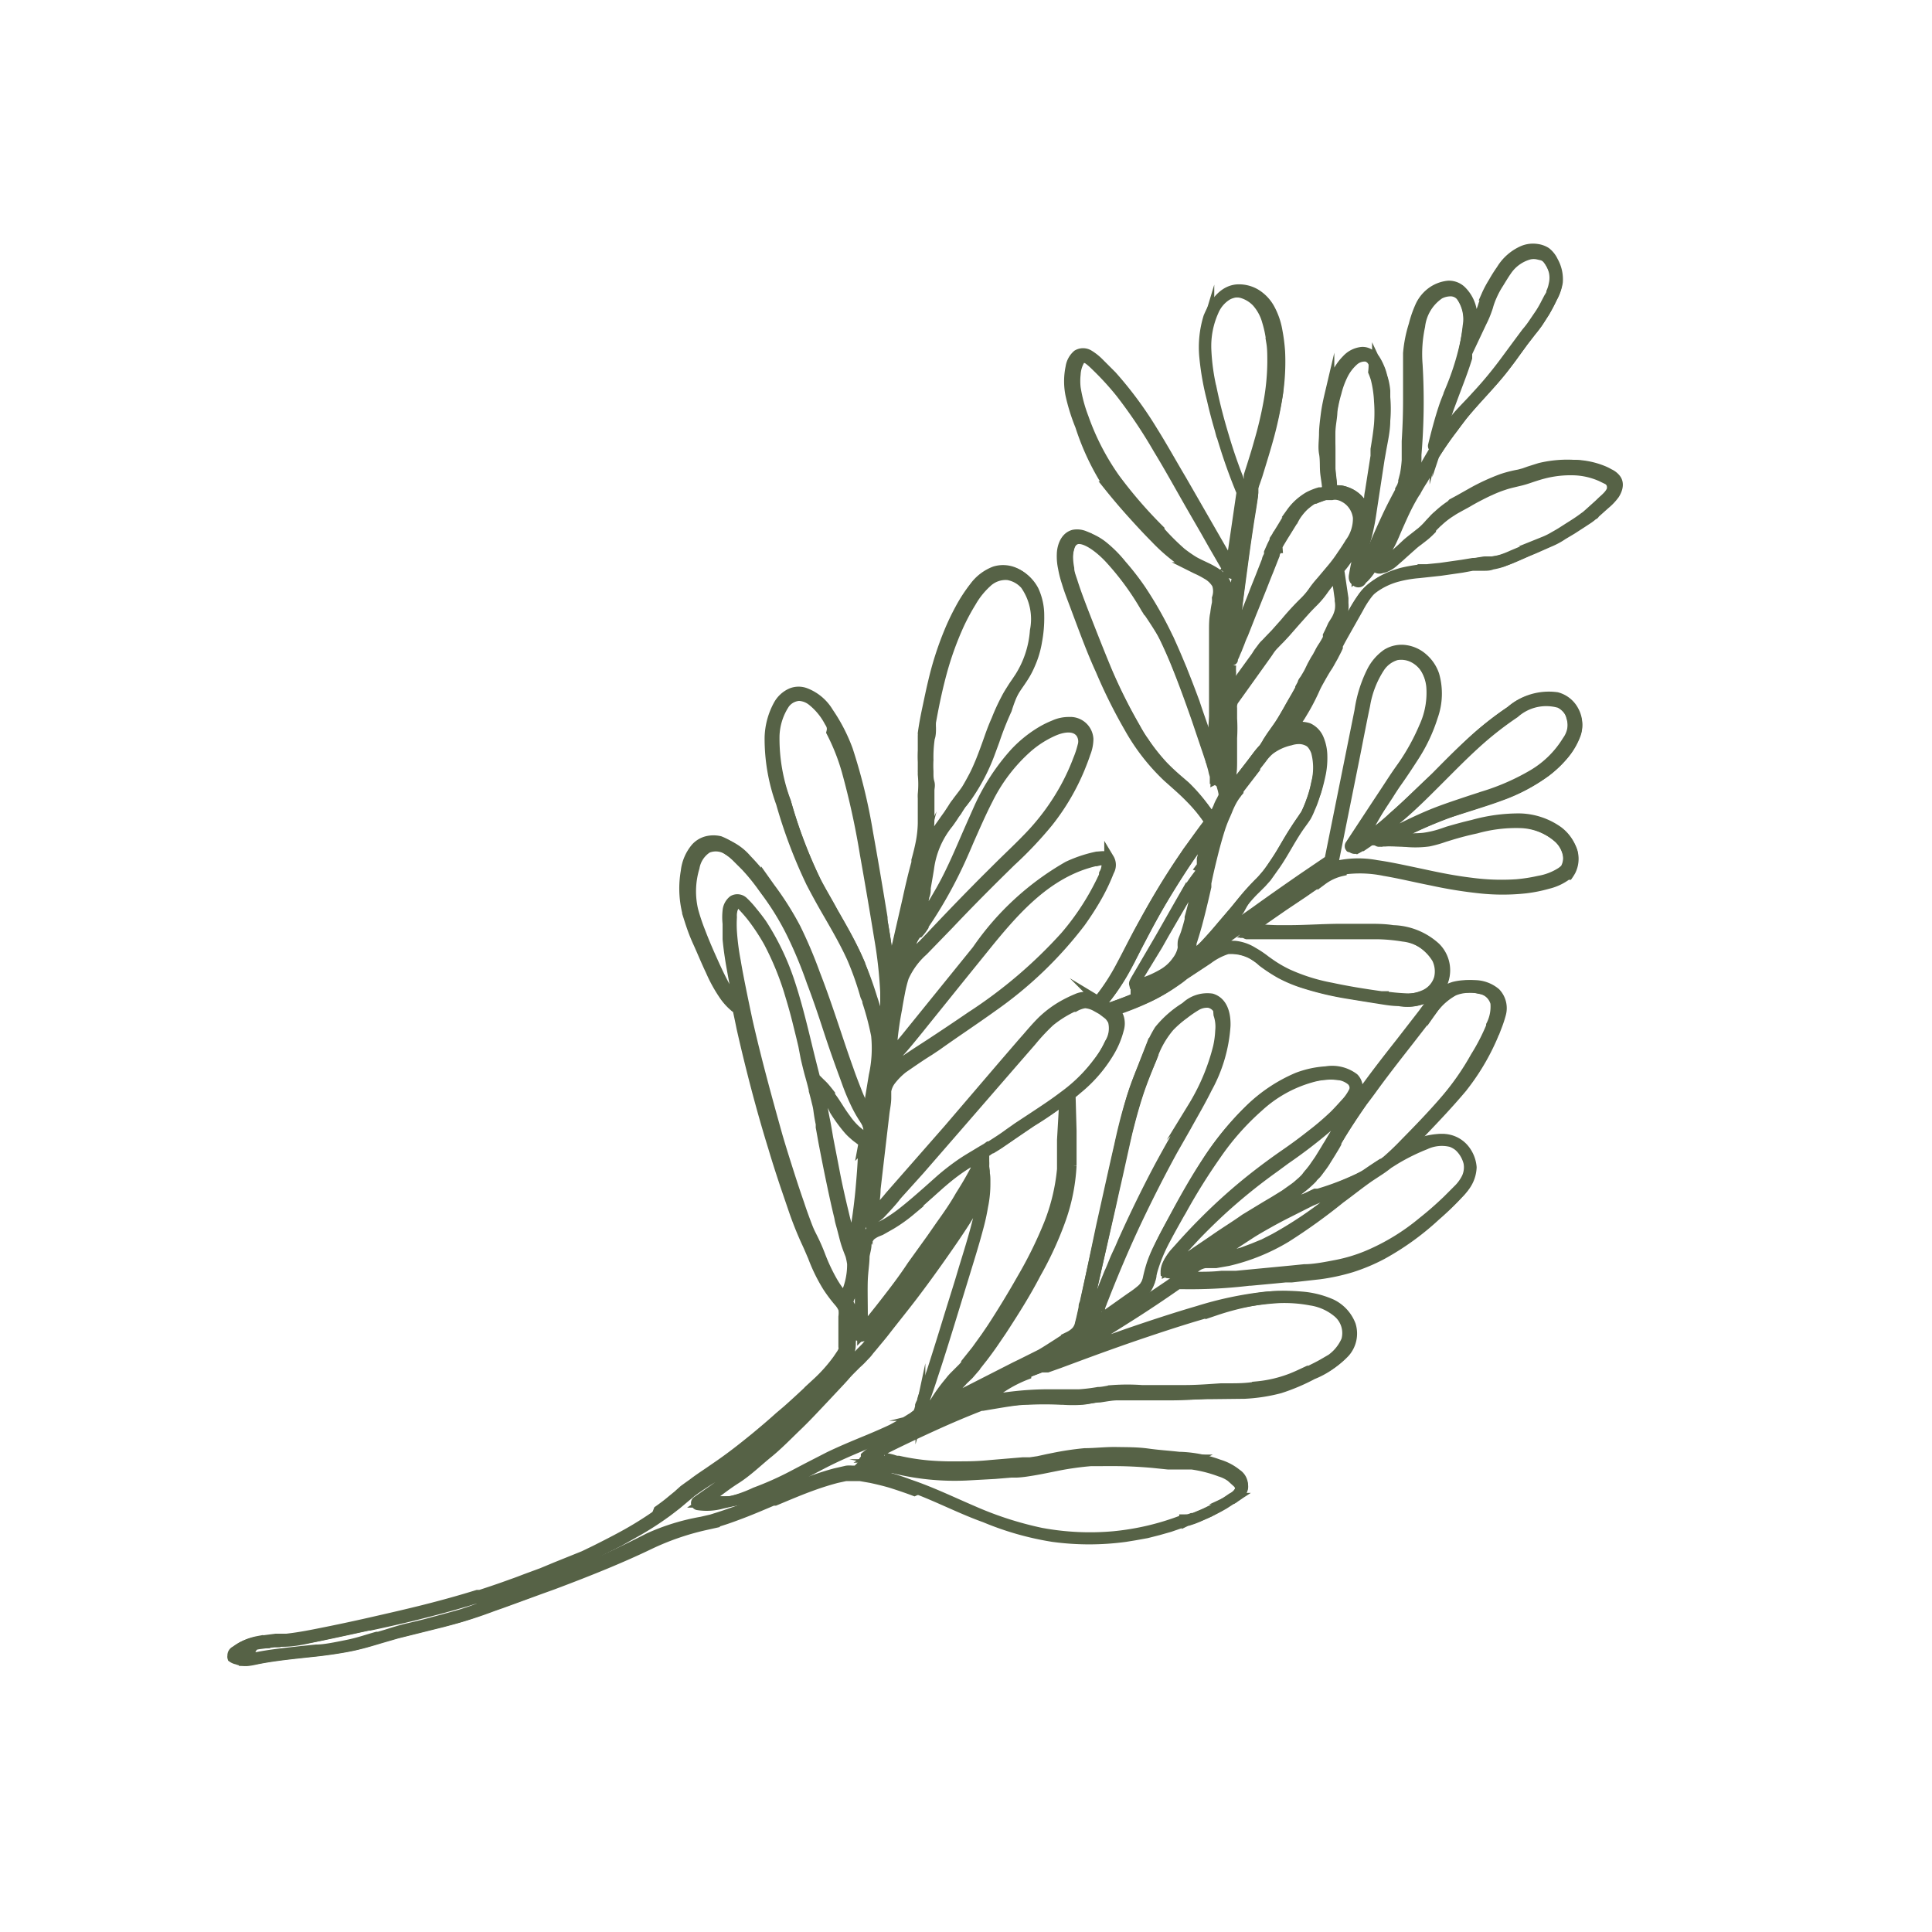 <svg xmlns="http://www.w3.org/2000/svg" viewBox="0 0 99.77 99.77"><defs><style>.cls-1{fill:#566246;stroke:#566246;stroke-miterlimit:10;stroke-width:0.51px;}.cls-2{fill:none;}</style></defs><g id="Layer_2" data-name="Layer 2"><g id="Layer_1-2" data-name="Layer 1"><g id="_3" data-name="3"><path class="cls-1" d="M12.74,85.28a.3.3,0,0,1,.07.11.25.25,0,0,1-.13.31s-.12,0-.17,0a.83.83,0,0,1-.21-.06l-.13-.1c-.06-.06,0-.11.05-.16a.72.72,0,0,1,.25-.16.29.29,0,0,1,.13,0A.35.35,0,0,1,12.74,85.28Zm42.9-66.87a1,1,0,0,0-.31.61,3.15,3.15,0,0,0,0,1.4A10.06,10.06,0,0,0,55.85,22a13.06,13.06,0,0,0,1.73,3.12c.37.49.77.95,1.18,1.4s.79.86,1.2,1.28a9.37,9.37,0,0,0,1.21,1.06,5.2,5.2,0,0,0,.72.42c.24.12.48.23.72.37a1.48,1.48,0,0,1,.56.55,1.31,1.31,0,0,1,.06.76c0,.27-.12.53-.15.8s0,.56,0,.84,0,.42,0,.63c0,.44,0,.87,0,1.31s0,.83,0,1.25c0,.21,0,.4,0,.61s0,.43,0,.65c0,.54-.06,1.07-.1,1.61l-.09,1.24-.15-.53c-.16-.51-.33-1-.51-1.54s-.35-1-.53-1.55c-.37-1-.76-2-1.21-3a19.84,19.84,0,0,0-1.56-2.82,13.48,13.48,0,0,0-1-1.29,6.33,6.33,0,0,0-1-1,2.88,2.88,0,0,0-.61-.36.83.83,0,0,0-.6-.09c-.39.11-.53.56-.56.93a3.31,3.31,0,0,0,.06.7c0,.25.12.5.19.74.16.5.35,1,.53,1.47.39,1,.78,2,1.22,3.06a26.65,26.65,0,0,0,1.46,2.93,10.51,10.51,0,0,0,1.93,2.56c.39.36.81.7,1.17,1.09a8.16,8.16,0,0,1,1,1.27l-.13.17c-.44.58-.86,1.18-1.27,1.78s-.8,1.23-1.18,1.86-.73,1.26-1.07,1.91-.64,1.26-1,1.88a9.94,9.94,0,0,1-1.18,1.75h0a1.89,1.89,0,0,0-.51-.21.92.92,0,0,0-.59.06,5.55,5.55,0,0,0-.6.29,4.86,4.86,0,0,0-1.17.83c-.35.34-.66.72-1,1.09L49,58.37l-2,2.28-1,1.14-.47.55a1.84,1.84,0,0,1-.57.47v-.18l.15-1.28c0-.43.09-.86.14-1.28l.15-1.28.15-1.28c0-.29.07-.58.11-.87l0-.35a1.29,1.29,0,0,1,.22-.56,3.82,3.82,0,0,1,1-.91c.46-.32.94-.62,1.4-.92,1-.64,1.94-1.27,2.87-2a20.35,20.35,0,0,0,4.57-4.36,11.83,11.83,0,0,0,.82-1.26A8.64,8.64,0,0,0,57.25,45a.61.61,0,0,0,0-.57c-.14-.17-.38-.11-.56-.08a6.37,6.37,0,0,0-1.49.5c-2,1-3.42,2.75-4.79,4.45L48.18,52l-1.11,1.37A13.73,13.73,0,0,1,46,54.58c0-.24,0-.49,0-.74a17.14,17.14,0,0,1,.25-1.75c.05-.28.1-.56.16-.85a5.51,5.51,0,0,1,.2-.8,4.1,4.1,0,0,1,1-1.4c.42-.45.84-.9,1.27-1.34.86-.9,1.73-1.79,2.62-2.67A30.94,30.94,0,0,0,54,42.42a11.59,11.59,0,0,0,1.63-2.78c.1-.24.2-.49.28-.75a2,2,0,0,0,.14-.71.87.87,0,0,0-.89-.81,1.83,1.83,0,0,0-.76.17,4.3,4.3,0,0,0-.71.36A6.18,6.18,0,0,0,52.43,39a11,11,0,0,0-1.85,2.85c-.49,1-.91,2.12-1.41,3.16-.18.37-.36.73-.56,1.09s-.41.71-.63,1.05c-.1.16-.2.32-.31.47a3.76,3.76,0,0,1-.32.46s0,0,0,0v0l.06-.3.25-1.45c.08-.47.16-.94.25-1.41a6.18,6.18,0,0,1,.34-1.26,6.68,6.68,0,0,1,.65-1.09l.09-.12.24-.35.35-.52a1,1,0,0,1,.13-.16l.25-.33A9.52,9.52,0,0,0,51,38.88c.29-.76.55-1.53.89-2.27a8.49,8.49,0,0,1,.58-1.07c.14-.21.28-.4.41-.61a4.14,4.14,0,0,0,.31-.59,4.85,4.85,0,0,0,.37-1.23,6.48,6.48,0,0,0,.11-1.32,3.07,3.07,0,0,0-.28-1.3,2,2,0,0,0-.76-.8,1.39,1.39,0,0,0-1.11-.12,2.18,2.18,0,0,0-1,.78,8.28,8.28,0,0,0-.73,1.12,13.17,13.17,0,0,0-.57,1.2,19.4,19.4,0,0,0-.82,2.55c-.11.44-.2.88-.29,1.32s-.17.89-.23,1.33l0,.22,0,.22c0,.15,0,.3,0,.45s0,.39,0,.59,0,.19,0,.29l0,.18c0,.06,0,.11,0,.17a6.74,6.74,0,0,1,0,1.19c0,.43,0,.87-.05,1.3a6.35,6.35,0,0,1-.11,1.06c-.07.34-.17.69-.26,1-.19.71-.35,1.44-.52,2.16L46.4,49,46,50.85a31.33,31.33,0,0,0-.45-3.45c-.25-1.46-.49-2.93-.76-4.39a26.86,26.86,0,0,0-1.07-4.24,8.25,8.25,0,0,0-1-1.93,2.36,2.36,0,0,0-1.14-1,.94.94,0,0,0-.7,0,1.34,1.34,0,0,0-.63.59,3.58,3.58,0,0,0-.44,1.63,9.55,9.55,0,0,0,.59,3.38A23.7,23.7,0,0,0,42,45.55c.68,1.32,1.5,2.56,2.12,3.92a17.17,17.17,0,0,1,.77,2.07,16.79,16.79,0,0,1,.55,2.05,6.43,6.43,0,0,1-.11,2.1l-.19,1.13-.1.55,0,.28,0,.2s0,0,0,0h0l0,0s0-.06-.07-.09a1.25,1.25,0,0,1-.08-.12,7.17,7.17,0,0,1-.6-1.17c-.16-.41-.32-.81-.46-1.22-.3-.83-.57-1.66-.85-2.49s-.56-1.64-.88-2.46a23.57,23.57,0,0,0-1-2.36,15.65,15.65,0,0,0-1.32-2.09,0,0,0,0,0,0,0l-.22-.31a12.68,12.68,0,0,0-1-1.17,2.76,2.76,0,0,0-1.12-.79,1.27,1.27,0,0,0-.61,0,1,1,0,0,0-.55.32A2.24,2.24,0,0,0,35.48,45a5.24,5.24,0,0,0,.29,2.42c.13.42.3.84.47,1.25s.41,1,.64,1.44a7.78,7.78,0,0,0,.71,1.3,3.05,3.05,0,0,0,.49.53.53.53,0,0,0,.2.13c.08.33.15.67.23,1,.46,2.08,1,4.14,1.63,6.18.2.64.4,1.28.61,1.92l.42,1.22a16.5,16.5,0,0,0,.67,1.69,20,20,0,0,0,1.08,2.3,7.05,7.05,0,0,0,.58.77,1.1,1.1,0,0,1,.26.41,1.26,1.26,0,0,1,0,.43c0,.32,0,.65-.07,1l0,.55a.91.91,0,0,1,0,.23l-.11.19c-.06.11-.14.21-.21.32a8.59,8.59,0,0,1-1.06,1.2c-.51.48-1,1-1.56,1.42s-1.06.94-1.66,1.43-1.1.88-1.8,1.38c-.47.33-1,.64-1.42,1l-.45.34a2.43,2.43,0,0,0-.3.26l-.33.27c-.22.18-.45.35-.68.52l-.16.11a18.4,18.4,0,0,1-1.59,1c-.54.3-1.09.58-1.65.86l-.56.27-1.44.58-.72.3-.76.28c-.27.1-.54.21-.81.3-.54.2-1.08.38-1.63.56l-.14,0c-.9.28-1.81.53-2.72.76s-1.84.44-2.76.65-1.82.4-2.73.58c-.55.11-1.09.21-1.64.27-.19,0-.37,0-.55,0l-.47.06-.45.06a2.81,2.81,0,0,0-.74.25,1.85,1.85,0,0,0-.33.21c-.08.06-.18.11-.17.23s.13.16.21.2a1,1,0,0,0,.59.06l.31,0c1.1-.23,2.22-.31,3.34-.44.55-.07,1.1-.15,1.64-.26s1.15-.31,1.72-.48l.62-.17,2.59-.65c1-.24,1.86-.59,2.8-.92s1.72-.62,2.62-1c1.68-.62,3.39-1.3,5-2.08a13.31,13.31,0,0,1,2.93-1l.59-.16c.34-.1.68-.21,1-.34.67-.25,1.33-.53,2-.81s1.32-.56,2-.8c.39-.14.79-.27,1.19-.37l.47-.11.23,0a.69.69,0,0,1,.25,0l.29,0,.58.11c.38.08.76.18,1.13.29s.74.24,1.1.38l.23.09c1.12.44,2.22,1,3.34,1.4a15.32,15.32,0,0,0,3.51,1,13.85,13.85,0,0,0,3.75,0l.49-.08.61-.11.59-.15.6-.17.58-.2.29-.11a1.33,1.33,0,0,1,.28-.1l.14-.05.15-.06.29-.12a9.07,9.07,0,0,0,1.08-.54l.51-.33a1.55,1.55,0,0,0,.39-.33c.2-.27,0-.62-.23-.81a2.55,2.55,0,0,0-.91-.47A6,6,0,0,0,61,75.44h0q-.81-.11-1.62-.18c-.54,0-1.09-.07-1.63-.07a14.65,14.65,0,0,0-3.23.3l-.8.16-.41.07c-.12,0-.25.05-.38.06l-1.66.14c-.57,0-1.13.07-1.69.07A13.56,13.56,0,0,1,48,75.92a10.06,10.06,0,0,1-1.54-.24l-.31-.07a1.43,1.43,0,0,0-.42-.09c-.14,0-.29,0-.43,0a1.1,1.1,0,0,1-.26-.06s-.23-.08-.25-.07A2.36,2.36,0,0,1,45.3,75c.21-.12.42-.22.64-.33.77-.38,1.54-.75,2.33-1.1s1.57-.68,2.37-1h0l.11,0,.48-.09c.61-.1,1.23-.18,1.85-.22a14.28,14.28,0,0,1,1.85,0c.31,0,.62,0,.93,0s.6-.07.9-.12.63-.09.95-.11.62,0,.93,0c.64,0,1.27,0,1.91,0s1.28,0,1.92-.07,1.28-.06,1.92-.11a8.53,8.53,0,0,0,1.81-.28A10.08,10.08,0,0,0,68,70.84a4.15,4.15,0,0,0,1.46-1,1.48,1.48,0,0,0,.3-1.41,2,2,0,0,0-1-1.09,4.71,4.71,0,0,0-1.57-.39,9.42,9.42,0,0,0-1.68,0,18.28,18.28,0,0,0-3.36.72c-1.26.37-2.51.78-3.75,1.21l-1.23.44-1.23.45-1.22.45-.34.13.28-.15h0L56,69.35q1.27-.75,2.52-1.56T61,66.14l.32,0A26.59,26.59,0,0,0,64.77,66l1.81-.18c.58-.06,1.16-.11,1.74-.19A10.3,10.3,0,0,0,70,65.26a9.73,9.73,0,0,0,1.56-.66,14.38,14.38,0,0,0,2.75-2,14.7,14.7,0,0,0,1.2-1.17A1.76,1.76,0,0,0,76,60.28a1.7,1.7,0,0,0-.43-1,1.46,1.46,0,0,0-1-.47,3.49,3.49,0,0,0-1.45.4c-.36.16-.71.35-1,.54.48-.42.92-.89,1.36-1.35.68-.71,1.35-1.42,2-2.19a11.64,11.64,0,0,0,1.53-2.5c.11-.24.2-.48.3-.72a6.21,6.21,0,0,0,.2-.61,1.15,1.15,0,0,0-.27-1.11,1.7,1.7,0,0,0-1.15-.4,2.1,2.1,0,0,0-.7.08,1.89,1.89,0,0,0-.66.34,6.64,6.64,0,0,0-1,1.2l-1,1.29c-.65.83-1.3,1.66-1.92,2.52S69.43,58,68.89,58.9l-.22.38-.32.52c-.11.17-.22.33-.35.5h0a2.43,2.43,0,0,1-.2.25c-.07.08-.13.17-.2.24l-.17.18-.23.2-.11.1-.12.09c-.17.13-.35.25-.53.37l-.55.34L64.37,63c-.5.31-1,.63-1.49,1s-1,.66-1.46,1l-.72.52a1.12,1.12,0,0,1-.29.19l-.14,0a1,1,0,0,1,.24-.6,8,8,0,0,1,.53-.63l.63-.68c.41-.43.84-.86,1.28-1.27a31,31,0,0,1,2.81-2.3c.93-.67,1.89-1.32,2.75-2.08a10.14,10.14,0,0,0,1.19-1.26A1.57,1.57,0,0,0,70,56.3a.63.63,0,0,0-.17-.57,1.81,1.81,0,0,0-1.38-.34,5.24,5.24,0,0,0-1.45.32,7.91,7.91,0,0,0-2.55,1.68A15.53,15.53,0,0,0,62.32,60c-.63.95-1.19,1.95-1.75,3-.26.49-.54,1-.77,1.48a7.19,7.19,0,0,0-.32.76,7.51,7.51,0,0,0-.21.78,1.29,1.29,0,0,1-.41.7,6.48,6.48,0,0,1-.73.53L56.62,68.3a1.35,1.35,0,0,1,0-.53,1,1,0,0,0,0-.14s0-.09,0-.13l.12-.3c.07-.2.15-.39.23-.58.49-1.25,1-2.47,1.59-3.68s1.18-2.4,1.82-3.57,1.24-2.1,1.78-3.18a7.91,7.91,0,0,0,.95-3.2c0-.51-.11-1.17-.67-1.33a1.53,1.53,0,0,0-1.29.43,5.26,5.26,0,0,0-1.36,1.3,5,5,0,0,0-.44.86l-.39,1c-.25.62-.48,1.26-.67,1.91s-.35,1.3-.5,2c-.32,1.39-.62,2.77-.93,4.15L56,67.41c-.07.34-.14.68-.23,1a.9.9,0,0,1-.21.45,1.52,1.52,0,0,1-.44.31l-.42.26c-.36.23-.71.48-1.09.68s-.85.44-1.27.66l-1.29.65-1.31.67a12.9,12.9,0,0,1-1.19.56s0,0,0,0l0,0,.06-.09c0-.06.07-.12.11-.17l.24-.34.26-.33.29-.3.22-.22.1-.1.1-.11.14-.16.52-.65.49-.67.47-.69.13-.2c.58-.9,1.12-1.81,1.64-2.75a18.61,18.61,0,0,0,1.24-2.68,10.1,10.1,0,0,0,.58-2.87c0-.59,0-1.18,0-1.77l-.05-1.81h0v-.09h0c.13-.1.27-.21.4-.33a7.24,7.24,0,0,0,1.61-1.88,3.86,3.86,0,0,0,.47-1.13.92.92,0,0,0,0-.59,1.1,1.1,0,0,0-.29-.42l.62-.22a14.4,14.4,0,0,0,1.41-.58,8.25,8.25,0,0,0,1.11-.65l.3-.21a2.77,2.77,0,0,1,.29-.22l1.18-.78A3.47,3.47,0,0,1,63.34,49a2.42,2.42,0,0,1,1.88.66,6.91,6.91,0,0,0,.92.6,7,7,0,0,0,1.09.47,15.11,15.11,0,0,0,2.39.57c.45.08.91.16,1.36.22s.86.13,1.3.16a2.17,2.17,0,0,0,2.11-.74A1.6,1.6,0,0,0,74.11,49,3.3,3.3,0,0,0,72,48.16c-.44,0-.87-.06-1.31-.07s-.91,0-1.37,0c-.9,0-1.81,0-2.71.07l0,0H66.2c-.57,0-1.14,0-1.71,0l0,0a6,6,0,0,1,.86-.73l.94-.65,1-.67c.32-.22.64-.45,1-.66a2.67,2.67,0,0,1,1-.46s0,0,0-.07a6.25,6.25,0,0,1,2.2.06c.83.14,1.64.34,2.46.5a23.09,23.09,0,0,0,2.47.4,11,11,0,0,0,2.36,0,7.32,7.32,0,0,0,1.15-.23,2.65,2.65,0,0,0,1-.47s0,0,.06,0a2.39,2.39,0,0,0,.13-.21,1.38,1.38,0,0,0,.09-1,2,2,0,0,0-.69-.92,3.51,3.51,0,0,0-2-.66,9.4,9.4,0,0,0-2.41.33c-.42.11-.85.22-1.27.35a7.44,7.44,0,0,1-1.23.33c-.64.08-1.29,0-1.93,0l.42-.22a23.12,23.12,0,0,1,2.69-1.19c.9-.33,1.82-.59,2.72-.92a9.25,9.25,0,0,0,2.33-1.22,5.69,5.69,0,0,0,.91-.86,3.51,3.51,0,0,0,.63-1.07,1.34,1.34,0,0,0-.09-1.09,1.31,1.31,0,0,0-.83-.66,2.94,2.94,0,0,0-2.35.67,17.67,17.67,0,0,0-2.09,1.68c-.66.61-1.3,1.26-1.93,1.9s-1.28,1.28-2,1.87c-.34.3-.69.59-1,.85-.18.14-.37.27-.55.39l-.28.18-.15.09a.08.08,0,0,1-.08,0,0,0,0,0,1,0,0,.05.05,0,0,0,0,0l.29-.44L71.66,41c.45-.68.91-1.35,1.33-2A8.51,8.51,0,0,0,73.92,37a3.41,3.41,0,0,0,0-2.14A1.79,1.79,0,0,0,73.4,34a1.6,1.6,0,0,0-.83-.39,1.33,1.33,0,0,0-.93.19,2.45,2.45,0,0,0-.75.85,7.09,7.09,0,0,0-.63,2.07l-.52,2.57-.52,2.58-.51,2.55-1.39.94c-.84.58-1.67,1.17-2.5,1.76l-2.51,1.77a0,0,0,0,0,0,.07l1.39-1c.83-.59,1.66-1.18,2.5-1.76s1.65-1.16,2.49-1.71c0,0,0,0,0,0s0,0,0,0l.11-.56.51-2.54.51-2.53c.17-.82.32-1.64.5-2.45a4.8,4.8,0,0,1,.76-2,1.55,1.55,0,0,1,.9-.67,1.43,1.43,0,0,1,.89.11,1.73,1.73,0,0,1,.7.61,2.25,2.25,0,0,1,.34,1,4.21,4.21,0,0,1-.38,2.09,11.23,11.23,0,0,1-1,1.85c-.45.7-.91,1.4-1.37,2.1l-1.43,2.15a0,0,0,0,0,0,.06l0,0a.15.15,0,0,0,.19,0,1.4,1.4,0,0,0,.26-.16l.28-.18.55-.4q.52-.41,1-.84c.68-.59,1.32-1.23,2-1.87s1.26-1.28,1.92-1.89a17,17,0,0,1,2.12-1.68,2.56,2.56,0,0,1,2.4-.53,1.28,1.28,0,0,1,.69.88A1.58,1.58,0,0,1,81,38.31a5.29,5.29,0,0,1-1.81,1.77,12,12,0,0,1-2.51,1.1c-.9.31-1.82.58-2.71.94s-1.73.8-2.58,1.23l-.13,0c-.05,0,0,.08,0,.08h0s0,0,.05,0l0,0h.15a16.45,16.45,0,0,0,2.22,0c.41-.09.81-.24,1.21-.35s.83-.23,1.25-.33a8.13,8.13,0,0,1,2.35-.28,3.22,3.22,0,0,1,1.9.73,1.61,1.61,0,0,1,.58,1,1.24,1.24,0,0,1-.15.8h0a1.16,1.16,0,0,1-.24.2,3.18,3.18,0,0,1-1.15.45,7.86,7.86,0,0,1-1.17.17A12.4,12.4,0,0,1,76,45.67c-.83-.1-1.66-.27-2.48-.44s-1.6-.36-2.41-.48a5.29,5.29,0,0,0-2.24.09s0,.08,0,.08a3.44,3.44,0,0,0-.74.44l-1,.67-1,.67c-.32.22-.64.44-1,.67a5.93,5.93,0,0,0-.85.74,0,0,0,0,0,0,.07l.51,0c.6,0,1.2,0,1.8,0,0,0,0,0,0,0l.46,0q1.33-.06,2.67,0l1.34,0a8.67,8.67,0,0,1,1.25.12,2.52,2.52,0,0,1,1.89,1.21,1.51,1.51,0,0,1,.11,1,1.35,1.35,0,0,1-.71.84,2.48,2.48,0,0,1-1.17.23,10.88,10.88,0,0,1-1.28-.13c-.86-.12-1.72-.26-2.57-.44a10.08,10.08,0,0,1-2.28-.72,6.32,6.32,0,0,1-1-.57,9.38,9.38,0,0,0-.83-.57,2.14,2.14,0,0,0-.89-.3,1.88,1.88,0,0,0-1.08.28c-.39.22-.74.47-1.11.71l-.65.43c-.18.12-.34.26-.51.38l-.54.35a11.3,11.3,0,0,1-1.36.65c-.42.17-.84.32-1.27.47a2.31,2.31,0,0,0-.45-.32l.16-.19a11.12,11.12,0,0,0,1.13-1.75c.34-.63.65-1.27,1-1.9s.71-1.28,1.08-1.9.78-1.25,1.19-1.85l.16-.24.75-1c.07-.09.13-.18.2-.26s.14-.15.16-.25-.1-.2-.15-.29l-.27-.37a8.07,8.07,0,0,0-1.05-1.14c-.38-.35-.79-.68-1.15-1.06a10.76,10.76,0,0,1-1-1.27c-.29-.45-.57-.91-.82-1.38A28.8,28.8,0,0,1,56.85,34c-.42-1-.8-2-1.17-3a12.42,12.42,0,0,1-.47-1.42,2.44,2.44,0,0,1,0-1.39c.4-1.12,1.76.12,2.2.59a14.13,14.13,0,0,1,1.84,2.5,23.77,23.77,0,0,1,1.42,2.86c.41,1,.77,2,1.12,3l.51,1.51c.09.26.18.53.26.8s.08.28.11.42l.06.21s0,.12,0,.15a0,0,0,0,0,.06,0,2.73,2.73,0,0,0,0-.41l0-.46L63,37.76c0-.4,0-.81,0-1.21s.07-.82.08-1.24,0-.87,0-1.3v-.42a16.77,16.77,0,0,1,0-1.74,5.59,5.59,0,0,1,.14-.8,1.52,1.52,0,0,0,0-.67,1.66,1.66,0,0,0-1-1c-.24-.12-.48-.22-.71-.36a5.4,5.4,0,0,1-.68-.46,12.28,12.28,0,0,1-1.17-1.11,25.23,25.23,0,0,1-2.34-2.72,12.57,12.57,0,0,1-1.63-3.15,7.46,7.46,0,0,1-.41-1.56,3.28,3.28,0,0,1,0-.7,1.65,1.65,0,0,1,.2-.72c.31-.54.93.13,1.19.38a14.8,14.8,0,0,1,1.19,1.31,25.57,25.57,0,0,1,1.94,2.89c.61,1,1.2,2.08,1.8,3.12l.19.33.44.76.43.76.44.76.22.38.11.19,0,.07a.13.13,0,0,0,.07.06.26.26,0,0,0,.15,0h.08a.12.12,0,0,0,0-.05l-.07,0-.13,0-.08-.05,0-.07a.06.06,0,0,1,0-.07.23.23,0,0,0,.07-.07.67.67,0,0,0,.1-.21,3.55,3.55,0,0,0,.09-.47L64.07,27c0-.13,0-.26.05-.39l.1-.65,0-.32a.53.53,0,0,0,0-.28,5,5,0,0,1-.2-.49q-.46-1.15-.81-2.34c-.24-.79-.45-1.59-.62-2.4a11,11,0,0,1-.29-2.06,4.41,4.41,0,0,1,.38-2,1.75,1.75,0,0,1,.7-.82,1.23,1.23,0,0,1,.92-.11,1.74,1.74,0,0,1,.8.48,2.58,2.58,0,0,1,.56,1,6.3,6.3,0,0,1,.21,1.12A9.24,9.24,0,0,1,66,18.8a12.23,12.23,0,0,1-.2,2.09c-.13.7-.3,1.39-.5,2.08-.1.36-.21.73-.33,1.09s-.13.41-.19.62c0,0,0,.09,0,.11s0,.08,0,.12-.05.18-.07.26a2.23,2.23,0,0,0,0,.23.93.93,0,0,1,0,.23c-.06.43-.13.86-.2,1.28-.09.6-.18,1.2-.26,1.79l-.24,1.79c-.08.6-.15,1.2-.22,1.79s-.13,1.2-.2,1.8c0,0,.06.05.08,0l0-.09a.22.22,0,0,0,.05-.08,1.54,1.54,0,0,0,.08-.19l.09-.2c.05-.14.11-.27.16-.41s.1-.25.16-.38l.43-1.09c.15-.36.29-.72.44-1.09s.28-.72.43-1.08l.24-.61.08-.2c0-.12.1-.23.15-.35a.76.76,0,0,1,0-.11c.06-.13.14-.25.21-.37s.28-.45.42-.68l.21-.34a2.3,2.3,0,0,1,.21-.33,2.91,2.91,0,0,1,.33-.37,3.92,3.92,0,0,1,.32-.25l.16-.1.08,0c.13-.06.26-.1.39-.15l.41-.13.2-.07a.65.65,0,0,1,.19,0,.82.82,0,0,1,.35,0,1.75,1.75,0,0,1,.32.12,1.52,1.52,0,0,1,.5.44,1.49,1.49,0,0,1,.26.67,2.16,2.16,0,0,1-.4,1.32l-.42.65c-.16.23-.33.46-.51.68l-.42.5a7,7,0,0,0-.54.66,3.62,3.62,0,0,1-.5.6c-.35.35-.67.72-1,1.09-.16.18-.32.37-.49.55s-.31.33-.46.49a1.37,1.37,0,0,0-.2.22c-.12.15-.22.31-.33.46L64.33,35v0l-.51.71-.24.33a2.11,2.11,0,0,0,0-.26,5.79,5.79,0,0,0,0-.72,4.26,4.26,0,0,1,0-.71s0,0,0,0a0,0,0,0,0,0,0,2.6,2.6,0,0,0,0,.4,2,2,0,0,0,0,.35c0,.12,0,.24,0,.37,0,.4-.07.8-.06,1.2a5.27,5.27,0,0,0,0,.56c0,.32,0,.64,0,1s0,.65-.06,1,0,.65,0,1a7.66,7.66,0,0,0,0,.83s0,.07,0,.09a.26.26,0,0,1,0,.09,1.14,1.14,0,0,1-.1.19l-.16.36a3.29,3.29,0,0,0-.14.32c-.1.26-.2.54-.28.81-.15.49-.28,1-.41,1.49,0,.07,0,.13,0,.2a1.36,1.36,0,0,1,0,.17s-.07.09-.11.13l-.13.14a13.71,13.71,0,0,0-1.26,1.85l-1.19,2-.6,1-.3.52-.14.25a.31.31,0,0,0-.06.22.14.14,0,0,0,.15.12l.12,0,.14,0,.56-.19a4.17,4.17,0,0,0,1-.53,2.4,2.4,0,0,0,.67-.75,2.05,2.05,0,0,0,.16-.41,1.55,1.55,0,0,0,0-.21,1.17,1.17,0,0,1,.05-.27c0-.1.07-.2.1-.3l.18-.61.12-.46c.13-.5.24-1,.36-1.5s.22-1,.35-1.52.25-1,.41-1.48a4.59,4.59,0,0,1,.28-.73,7.65,7.65,0,0,1,.32-.71,2.56,2.56,0,0,1,.22-.35l.13-.18a1.09,1.09,0,0,0,.13-.17l.78-1L65,39a2.49,2.49,0,0,1,.41-.45,2.84,2.84,0,0,1,1.1-.51A3.11,3.11,0,0,1,67,38a1,1,0,0,1,.24,0,1.06,1.06,0,0,1,.25.09.76.76,0,0,1,.26.18,1.4,1.4,0,0,1,.24.43,3.26,3.26,0,0,1,0,1.67,6.61,6.61,0,0,1-.24.9,7.76,7.76,0,0,1-.3.72,7.06,7.06,0,0,1-.42.64c-.31.44-.56.9-.83,1.35-.09.15-.18.3-.28.44l-.27.41a7.26,7.26,0,0,1-.49.61c-.2.21-.4.44-.6.64s-.29.32-.43.49l-.35.43-.72.84c-.23.28-.47.55-.72.82a3.57,3.57,0,0,1-.81.69s0,0,0,.06h0s.07,0,.08,0l.08-.06a3.65,3.65,0,0,0,.8-.72l.73-.84.72-.85.35-.43a6.42,6.42,0,0,1,.56-.61l.31-.31.25-.28.15-.21.34-.48c.3-.44.56-.92.84-1.38.14-.23.28-.45.44-.67s.19-.26.28-.4a3.36,3.36,0,0,0,.2-.43,4.49,4.49,0,0,0,.23-.61,6.66,6.66,0,0,0,.22-.88,4.27,4.27,0,0,0,.08-.87,2.18,2.18,0,0,0-.18-.84,1,1,0,0,0-.51-.53l-.08,0a1.47,1.47,0,0,0-1,0s0,0,0,0l0-.05a.41.41,0,0,1,0-.09l.2-.28c.08-.12.16-.24.23-.36a2.07,2.07,0,0,0,.15-.25,6.79,6.79,0,0,0,.41-.75c.13-.26.25-.52.39-.78s.28-.5.44-.75.22-.38.32-.57.19-.36.29-.56.33-.62.5-.92l.53-.94a5.47,5.47,0,0,1,.55-.86,2.57,2.57,0,0,1,.51-.48,3.73,3.73,0,0,1,1.26-.59,6.41,6.41,0,0,1,1.08-.18l1.11-.12,1.11-.16.54-.1.39,0,.2,0c.14,0,.28,0,.42-.06a3.41,3.41,0,0,0,.55-.14l.53-.22.55-.24L79.94,28a5.12,5.12,0,0,0,.52-.27l.51-.32.55-.35.35-.23.27-.22.12-.11.14-.12.38-.35a3.06,3.06,0,0,0,.53-.55.64.64,0,0,0,.08-.72,1,1,0,0,0-.32-.25l-.35-.16A4.11,4.11,0,0,0,81.24,24a6.08,6.08,0,0,0-1.64.24c-.28.07-.56.17-.83.26l-.27.08a4.82,4.82,0,0,0-.85.22,8.59,8.59,0,0,0-1.48.67l-.71.4h0l-.37.21-.16.1a5.41,5.41,0,0,0-.65.51L74,27a6,6,0,0,1-.61.62c-.25.19-.5.38-.73.58s-.47.44-.72.65a1.74,1.74,0,0,1-.36.24l-.19.08s-.14,0-.17,0,0-.17,0-.19.09-.2.18-.36.18-.32.26-.48c.16-.31.29-.62.42-.94s.27-.63.43-.93.33-.62.51-.91.2-.34.31-.5a6.63,6.63,0,0,0,.31-.59c0-.06.07-.13.11-.2l.15-.28.11-.18a17.37,17.37,0,0,1,1-1.46l.52-.69c.69-.85,1.49-1.62,2.16-2.49.12-.16.25-.32.37-.49l.61-.84.39-.5c.13-.17.26-.33.38-.5l.33-.51q.21-.36.39-.75a2.28,2.28,0,0,0,.26-.76,1.81,1.81,0,0,0-.23-1,1.26,1.26,0,0,0-.35-.47,1.21,1.21,0,0,0-.45-.16,1.3,1.3,0,0,0-.65.08,2.44,2.44,0,0,0-1.12,1c-.14.21-.28.43-.41.65a5.32,5.32,0,0,0-.35.67c-.09.24-.15.49-.24.73a6.81,6.81,0,0,1-.33.73l-.49,1A6.18,6.18,0,0,0,76,16.55a1.78,1.78,0,0,0-.55-1.45.85.85,0,0,0-.61-.22,1.68,1.68,0,0,0-.75.26,1.88,1.88,0,0,0-.62.72,4.51,4.51,0,0,0-.34.93,6.65,6.65,0,0,0-.17,1.48c0,.38,0,.72,0,1.1s0,.84,0,1.25c0,.82,0,1.4-.07,2.21l0,.41c0,.25,0,.32,0,.57a4.57,4.57,0,0,1-.1.73,2.25,2.25,0,0,1-.09.35c0,.12-.06.21-.11.33l-.12.2a1.74,1.74,0,0,1-.1.19l-.19.38c-.14.25-.26.5-.38.76-.23.47-.44.95-.64,1.43a6.27,6.27,0,0,1-.65,1.26,2.88,2.88,0,0,1-.22.27l-.12.13s-.05.06-.07.06,0,0,0,0a.44.44,0,0,1,0-.16,1.1,1.1,0,0,1,0-.18c0-.12,0-.24.08-.36.1-.48.25-.94.38-1.41.07-.25.12-.49.17-.74s.09-.53.13-.8l.25-1.64.25-1.64a13.71,13.71,0,0,0,.18-1.57c0-.21,0-.41,0-.61l0-.31c0-.1,0-.2,0-.3A3.21,3.21,0,0,0,71.2,19l-.09-.19a1,1,0,0,0-.3-.39.55.55,0,0,0-.39-.12,1.17,1.17,0,0,0-.74.37,2.66,2.66,0,0,0-.54.82,5.59,5.59,0,0,0-.32.95,6.65,6.65,0,0,0-.19,1,8.44,8.44,0,0,0-.09,1c0,.34,0,.67,0,1s0,.67.06,1,.07.65.11,1l-.33.1a4,4,0,0,0-.68.27,2.25,2.25,0,0,0-.36.24,2.84,2.84,0,0,0-.5.54c-.08.11-.15.23-.22.34l-.21.36-.26.43c-.06.09-.12.18-.17.27a.83.83,0,0,0-.09.16l-.09.17-.15.34c-.05.14-.11.27-.16.4l-.24.61-.43,1.09-.43,1.09L64,32.84c-.14.36-.29.71-.43,1.07h0v-.07c.06-.6.13-1.19.2-1.79s.14-1.19.22-1.78l.24-1.78c.09-.6.17-1.19.27-1.79.06-.43.13-.86.2-1.28l0-.23a1.68,1.68,0,0,1,.09-.32c0-.12.07-.24.11-.36.22-.69.44-1.38.63-2.08A19.42,19.42,0,0,0,66,20.32,10.14,10.14,0,0,0,66,18.19a8,8,0,0,0-.13-1.08,3.93,3.93,0,0,0-.4-1.15,2,2,0,0,0-.71-.72,1.48,1.48,0,0,0-.89-.22c-.75.06-1.2.76-1.42,1.41a5.23,5.23,0,0,0-.2,2,14.62,14.62,0,0,0,.38,2.18c.19.82.41,1.62.67,2.42s.55,1.59.87,2.37h0l-.12.81-.24,1.62-.12.82a1.81,1.81,0,0,1,0,.31.49.49,0,0,1-.13.28l0,0s-.05,0-.07-.06l-.05-.09L63.28,29l-.14-.25-1.88-3.27c-.6-1-1.19-2.1-1.83-3.12a20.14,20.14,0,0,0-2.1-2.83c-.19-.21-.39-.41-.6-.61a2.52,2.52,0,0,0-.57-.45A.53.53,0,0,0,55.64,18.41Zm6.49,26.46c-.07.33-.15.66-.22,1-.11.51-.23,1-.36,1.51l0,.11-.18.61c-.06.2-.13.39-.18.59a2.06,2.06,0,0,0,0,.26,1,1,0,0,1-.07.24,2.38,2.38,0,0,1-.23.45,2.82,2.82,0,0,1-.74.68,5.07,5.07,0,0,1-1,.46l-.27.09-.14,0-.11,0c-.08,0-.08-.08-.06-.13l.06-.12.07-.12,1.17-2c.38-.66.75-1.32,1.14-2A11.41,11.41,0,0,1,62.13,44.87Zm6.92-15.4.11.73.09.69a2.24,2.24,0,0,1,0,.63,2.35,2.35,0,0,1-.23.57,3.54,3.54,0,0,1-.16.34c0,.1-.09.21-.14.32a2.51,2.51,0,0,1-.26.45,4.91,4.91,0,0,0-.28.5c-.09.16-.19.31-.27.48l-.15.3c-.07.13-.13.25-.2.36a1.74,1.74,0,0,0-.15.26l-.15.28-.21.38-.42.72c-.13.24-.27.48-.41.71s-.31.45-.46.67a4,4,0,0,0-.23.34s-.07.11-.11.17a.41.41,0,0,1,0,.09.25.25,0,0,1,0,.07l-.06,0a4.6,4.6,0,0,0-.41.47l-.4.53-.79,1.05c-.08.11-.16.23-.25.34,0-.31,0-.62,0-.93s0-.65.06-1,0-.64,0-1a7.7,7.7,0,0,0,0-1l0-.5a.83.83,0,0,1,.09-.49l.43-.59.84-1.18.44-.61c.11-.15.2-.3.32-.44s.25-.26.38-.39l.28-.29c.33-.37.65-.76,1-1.13l.51-.52a4.65,4.65,0,0,0,.49-.59,7.4,7.4,0,0,1,.51-.63C68.87,29.68,69,29.58,69.05,29.47Zm-.26-4.15,0-.19c0-.33-.07-.66-.09-1s0-.66,0-1,0-.65,0-1,.06-.65.11-1a7.63,7.63,0,0,1,.2-.95,4.82,4.82,0,0,1,.34-.92,2.37,2.37,0,0,1,.57-.76.91.91,0,0,1,.72-.24.64.64,0,0,1,.35.26,2.79,2.79,0,0,1,.24.45,2.32,2.32,0,0,1,.13.37,5.8,5.8,0,0,1,.18,1.18,6.87,6.87,0,0,1,0,1.2c0,.55-.14,1.1-.23,1.64L71,25.1c-.09.56-.17,1.11-.26,1.66a7.2,7.2,0,0,1-.16.78c-.06.24-.13.48-.19.71A9.24,9.24,0,0,0,70,29.7c0,.08,0,.22,0,.27a.1.1,0,0,0,.13,0l.13-.12a3.41,3.41,0,0,0,.43-.57,11.16,11.16,0,0,0,.62-1.31c.21-.5.43-1,.67-1.47s.5-.89.71-1.35A5.05,5.05,0,0,0,73,23.53a32.53,32.53,0,0,0,0-4.63,7.11,7.11,0,0,1,.13-2.06,2.54,2.54,0,0,1,1.08-1.71,1.35,1.35,0,0,1,.66-.14.75.75,0,0,1,.59.33,2.05,2.05,0,0,1,.33,1.51A13.34,13.34,0,0,1,75,20.1c-.12.33-.27.65-.38,1-.2.63-.37,1.29-.54,1.94a0,0,0,0,0,0,0c0-.17.11-.34.16-.51a16.53,16.53,0,0,1,.67-2.09c.26-.65.51-1.28.71-2a2.33,2.33,0,0,0,.07-.25l0-.08.7-1.47a6.14,6.14,0,0,0,.3-.7,6.84,6.84,0,0,1,.25-.72,5.84,5.84,0,0,1,.35-.65c.13-.21.26-.43.41-.63a2.2,2.2,0,0,1,1.12-.92,1.4,1.4,0,0,1,.5,0l.24.06a.73.73,0,0,1,.3.22,1.51,1.51,0,0,1,.18.26,1.89,1.89,0,0,1,.19.44,1.47,1.47,0,0,1,0,.69,1.76,1.76,0,0,1-.12.39c0,.12-.11.24-.17.37l-.1.19a5.54,5.54,0,0,1-.3.53l-.34.5a4.7,4.7,0,0,1-.38.5l-.38.51-.62.84c-.49.67-1,1.3-1.59,1.93-.31.35-.64.67-.93,1s-.69.93-1,1.41c-.14.22-.27.44-.4.66l-.21.36c-.1.18-.2.36-.29.55a2.1,2.1,0,0,1-.13.26,2.13,2.13,0,0,1-.16.25l-.27.44c-.18.3-.35.61-.5.92s-.29.63-.42.95-.27.62-.44.92-.17.31-.25.46a2.44,2.44,0,0,0-.1.24.55.55,0,0,0-.07.25.14.14,0,0,0,0,.06.27.27,0,0,0,.2,0,.86.86,0,0,0,.21-.07,1.66,1.66,0,0,0,.39-.26l.35-.32.39-.35.38-.32.3-.22.3-.27s.09-.1.14-.15l.13-.14L74.1,27l.12-.13.08-.07a5.12,5.12,0,0,1,.63-.5l.27-.16c.16-.11.34-.19.51-.29l.26-.14.28-.15c.25-.14.51-.27.77-.39a6.83,6.83,0,0,1,.75-.29c.39-.13.8-.19,1.19-.32s.53-.18.8-.25a5.82,5.82,0,0,1,1.61-.19,3.73,3.73,0,0,1,1.43.33,2.16,2.16,0,0,1,.34.17.46.46,0,0,1,.24.29.52.52,0,0,1,0,.35,1.15,1.15,0,0,1-.2.29l-.25.26-.33.29-.36.33a1.81,1.81,0,0,1-.21.18l-.09.07c-.35.26-.72.48-1.08.71l-.51.31a5.2,5.2,0,0,1-.53.26l-1.1.48-.55.23c-.18.08-.35.15-.53.21A3.61,3.61,0,0,1,77,29c-.32,0-.65.05-1,.11l-.56.1c-.37.06-.75.11-1.12.15l-1.12.12a6.77,6.77,0,0,0-1.09.21,3.94,3.94,0,0,0-1.3.68,2.28,2.28,0,0,0-.43.45,8.2,8.2,0,0,0-.55.89l-.54,1c-.17.31-.35.61-.5.93-.07.16-.15.3-.23.45s-.25.44-.38.65-.3.5-.43.75l-.38.78c-.07.14-.14.28-.22.41a7.31,7.31,0,0,1-.43.7,6.2,6.2,0,0,0-.44.69h0a2.82,2.82,0,0,0-.81.36c.12-.21.27-.41.41-.61a7.31,7.31,0,0,0,.43-.65c.15-.23.28-.47.42-.71l.42-.75.41-.73.16-.28c.18-.34.37-.67.56-1,.09-.17.16-.34.26-.49a1.84,1.84,0,0,0,.24-.46l.33-.67a1.79,1.79,0,0,0,.2-.59,1.51,1.51,0,0,0,0-.3c0-.12,0-.23,0-.34l-.2-1.41s0,0,0,0l.22-.27c.18-.23.34-.46.5-.7l.4-.65a2.39,2.39,0,0,0,.26-.66,1.59,1.59,0,0,0,0-.72,1.53,1.53,0,0,0-.35-.65,1.5,1.5,0,0,0-.58-.38,2,2,0,0,0-.33-.09H69l-.19,0ZM48,72.93a1.22,1.22,0,0,1-.26.06.22.22,0,0,1-.14,0,.13.13,0,0,1,0-.18l0-.07c0-.1.08-.21.11-.31a2.09,2.09,0,0,0,.08-.23c.15-.41.29-.83.42-1.24.28-.84.54-1.68.8-2.52l.78-2.54c.25-.82.51-1.64.73-2.47a10.84,10.84,0,0,0,.25-1.13,5.64,5.64,0,0,0,.12-1.16V61c0-.17,0-.34-.06-.51a2.36,2.36,0,0,0,0-.28,2.17,2.17,0,0,0,0-.25c0-.07,0-.14,0-.21s0-.11,0-.16a.27.27,0,0,1,.13-.13,4,4,0,0,1,.34-.23l.26-.15.27-.18c.1-.07.22-.14.32-.22.4-.29.81-.56,1.22-.83.61-.4,1.23-.8,1.81-1.25v0h0l0,.44,0,1.78a13.45,13.45,0,0,1,0,1.68,9.9,9.9,0,0,1-.68,2.84,21.19,21.19,0,0,1-1.29,2.67c-.53.93-1.08,1.86-1.68,2.75l-.3.44-.49.68-.52.66a2.75,2.75,0,0,1-.22.26l-.11.1-.3.3c-.1.1-.19.21-.28.32a9.07,9.07,0,0,0-.77,1.07h0A.88.88,0,0,1,48,72.93ZM46,63.18a9.81,9.81,0,0,0,1-.7c.64-.52,1.23-1.09,1.86-1.62a12.24,12.24,0,0,1,1-.75c.17-.11.35-.22.54-.32h0l.14-.07s.07-.06.09,0a1,1,0,0,1,.07.3s-.08.16-.1.21a1.09,1.09,0,0,0-.08.15l-.17.32c-.2.36-.41.71-.63,1.06-.4.62-.82,1.21-1.24,1.81l-1.26,1.79q-.63.9-1.29,1.77c-.26.34-.52.68-.79,1l-.31.38c0,.07-.11.13-.16.19a1.3,1.3,0,0,1-.15.18h0s0-.1,0-.12V68.6c0-.84,0-1.68,0-2.52,0-.4.05-.81.1-1.21,0-.2.06-.4.1-.6a.9.9,0,0,1,.24-.51,2.61,2.61,0,0,1,.52-.28A5.54,5.54,0,0,0,46,63.18ZM36.26,77.56c.58-.41,1.16-.82,1.72-1.24s1.1-.87,1.63-1.33,1-.93,1.51-1.42,1-1,1.46-1.5l.15-.16.59-.63.57-.62c.19-.2.4-.38.59-.58s.21-.22.3-.33l.28-.34c.18-.22.37-.44.55-.67.5-.62,1-1.25,1.48-1.89s.95-1.27,1.4-1.92.9-1.28,1.31-1.93l.35-.58c.14-.24.26-.48.38-.72s.11-.25.17-.37.08-.24.12-.36h0v.17c0,.06,0,.13,0,.19l0,.39c0,.13,0,.27-.06.4s-.09.52-.15.78-.13.51-.2.76c-.23.83-.48,1.65-.73,2.46s-.51,1.67-.77,2.5-.52,1.66-.79,2.48l-.42,1.24c-.06.16-.12.31-.17.48a.52.52,0,0,1-.09.2.77.77,0,0,1-.16.15l-.1.07a2.26,2.26,0,0,1-.26.16l-.28.17a5.12,5.12,0,0,1-.57.3c-.38.19-.78.36-1.18.53-.69.29-1.39.57-2.07.9s-1.25.66-1.89,1a14.94,14.94,0,0,1-1.92.85,8.46,8.46,0,0,1-1.19.34l-.5.09c-.2,0-.4.09-.6.11h-.43s-.06,0-.09,0a.31.31,0,0,1,0-.08S36.24,77.57,36.26,77.56ZM67.6,62h0l.44-.22h0a14.29,14.29,0,0,0,2.09-.8l-1.56,1.19A22.59,22.59,0,0,1,65.78,64l-.54.27-.56.24-.57.2c-.19.06-.39.12-.58.16s-.4.09-.6.12l-.33,0h0v0s0,0,.05-.05l.11-.09.23-.19.48-.36q.48-.34,1-.66c.34-.21.69-.41,1-.6l1-.56Zm-6.4,3.93.13-.15a1.92,1.92,0,0,1,.56-.46,1.38,1.38,0,0,1,.34-.12l.56-.07a6.17,6.17,0,0,0,.62-.11,9.93,9.93,0,0,0,2.94-1.21,28.06,28.06,0,0,0,2.77-1.94c.52-.4,1-.79,1.57-1.17l.36-.21c.2-.13.39-.27.58-.42l.36-.22a10.43,10.43,0,0,1,1.57-.78A2.15,2.15,0,0,1,75,58.93a1.46,1.46,0,0,1,.84,1.94,2.34,2.34,0,0,1-.45.63c-.18.19-.38.38-.57.56-.41.39-.83.77-1.27,1.12a11.27,11.27,0,0,1-2.87,1.75,8.83,8.83,0,0,1-1.59.48c-.56.11-1.14.18-1.71.24L63.82,66l-.75.06c-.42,0-.83,0-1.24,0h-.64l0,0S61.17,66,61.2,65.93ZM50.83,72.42a1.54,1.54,0,0,1,.28-.34,3.87,3.87,0,0,1,.37-.32A6.33,6.33,0,0,1,53,70.92h0l.3-.13.31-.11.15-.06.07,0,.07,0,.07,0,.12,0,.31-.11.31-.11h0l.78-.29c1.21-.45,2.43-.89,3.65-1.3s2.39-.79,3.6-1.12A13.83,13.83,0,0,1,66.08,67a7.19,7.19,0,0,1,1.67.12,2.78,2.78,0,0,1,1.47.68,1.42,1.42,0,0,1,.42,1.46,2.4,2.4,0,0,1-1.19,1.24c-.26.15-.54.28-.81.42s-.58.27-.88.39a6.47,6.47,0,0,1-1.8.42c-.61.07-1.23.09-1.84.13l-1.87.08c-.63,0-1.26,0-1.89,0a14.12,14.12,0,0,0-1.84,0c-.6,0-1.2.19-1.81.22s-1.2,0-1.8-.06A15.94,15.94,0,0,0,50.83,72.42ZM45.9,51.16a0,0,0,0,0,0,0v.75c0,.23,0,.45,0,.67s0,.24-.06.36a1.12,1.12,0,0,1-.12.35h0l0,.06-.09.11s0,0-.06,0,0,0,0,0a0,0,0,0,0,0,0,16,16,0,0,0-.52-1.92,18.39,18.39,0,0,0-.74-2c-.61-1.37-1.44-2.61-2.13-3.94a25.34,25.34,0,0,1-1.58-4.15A9.34,9.34,0,0,1,39.91,38a3.09,3.09,0,0,1,.56-1.72,1,1,0,0,1,.79-.43,1.28,1.28,0,0,1,.73.27,4.35,4.35,0,0,1,1.12,1.5,11,11,0,0,1,.79,2.07,37.51,37.51,0,0,1,1,4.3c.25,1.45.5,2.9.73,4.35A22,22,0,0,1,45.9,51.16Zm11,.83a3.21,3.21,0,0,1,.3.21,1.54,1.54,0,0,1,.17.19,1.09,1.09,0,0,1,.14.23,1.51,1.51,0,0,1-.18,1.22,5,5,0,0,1-.61,1A9.06,9.06,0,0,1,55,56.62c-.77.58-1.59,1.08-2.39,1.63h0l-.45.3c-.33.25-.69.47-1.05.7l-.35.22-.44.26c-.24.14-.47.28-.7.44s-.66.51-1,.78c-.64.54-1.24,1.13-1.91,1.64a8.81,8.81,0,0,1-1,.69l-.56.27a.78.78,0,0,0-.39.39,2.12,2.12,0,0,0-.14.55c0,.2-.06.41-.08.61,0,.4-.07.81-.08,1.22,0,.86,0,1.73,0,2.59,0,0,.05,0,.08,0a.2.2,0,0,0,.11-.06l.22-.24c.47-.56.91-1.13,1.35-1.72s.85-1.16,1.27-1.75.85-1.22,1.28-1.82.83-1.19,1.22-1.81a16,16,0,0,0,.81-1.46l.06.41a1.49,1.49,0,0,1,0,.21.28.28,0,0,1,0,.09.25.25,0,0,1,0,.07,1.27,1.27,0,0,0-.06.18,1.42,1.42,0,0,1-.08.18,11.75,11.75,0,0,1-1.07,2c-.42.65-.87,1.29-1.32,1.92s-.94,1.3-1.43,1.93-1,1.26-1.47,1.87l-.42.51a2.61,2.61,0,0,1-.27.31l-.3.31-.6.62c-.47.51-.94,1-1.42,1.52s-1,1-1.45,1.49-1,1-1.53,1.4-1.07.9-1.64,1.32-1.14.83-1.72,1.23a0,0,0,0,0,0,.08,3.07,3.07,0,0,0,1.24-.08,14.74,14.74,0,0,0,2-.51,18.37,18.37,0,0,0,1.91-.88c.64-.33,1.26-.67,1.91-1s1.42-.61,2.14-.92c.39-.17.79-.34,1.17-.55l.45-.25a3.28,3.28,0,0,0,.31-.2.93.93,0,0,0,.4-.36v0a.25.25,0,0,0,.17.11.82.82,0,0,0,.22,0l.23-.07a.82.82,0,0,0,.35-.2h0l.17-.06c.44-.17.87-.41,1.29-.62l1.31-.67,1.31-.66c.43-.22.86-.43,1.27-.67a4.73,4.73,0,0,0,.56-.35l.69-.44.12-.07a1.19,1.19,0,0,0,.6-.57,3.6,3.6,0,0,0,.12-.44l.11-.51.23-1,.92-4.12c.3-1.36.59-2.72.91-4.06.16-.65.33-1.3.53-1.93s.47-1.28.73-1.9A5.12,5.12,0,0,1,60.33,53a6.59,6.59,0,0,1,.75-.65,5.79,5.79,0,0,1,.65-.45,1.2,1.2,0,0,1,.72-.16.78.78,0,0,1,.58.53,1.93,1.93,0,0,1,.1.86A7.9,7.9,0,0,1,63,54a11.55,11.55,0,0,1-1.31,3.12c-.61,1.08-1.25,2.16-1.83,3.27s-1.19,2.34-1.73,3.54l0,0c-.09.2-.18.39-.26.59s-.17.39-.26.58l-.24.59c-.09.2-.17.4-.25.59s-.16.4-.23.6-.15.39-.23.59l-.06.13a1.84,1.84,0,0,0-.05.25,1.14,1.14,0,0,0,0,.52s0,0,0,0h0s0,.11-.06.14a.59.59,0,0,1-.17.1.34.34,0,0,1-.35,0s0,0-.06,0,0,0,0,.06a.45.45,0,0,0,.46,0c.12,0,.32-.18.26-.34l.7-.5.77-.54c.24-.17.49-.33.72-.51a1.3,1.3,0,0,0,.43-.58c.09-.24.13-.51.2-.76A8.52,8.52,0,0,1,60.14,64c.25-.5.53-1,.8-1.47a31.44,31.44,0,0,1,1.77-2.89,13.22,13.22,0,0,1,2.21-2.51,7,7,0,0,1,2.67-1.48,3.9,3.9,0,0,1,1.52-.13,1.27,1.27,0,0,1,.69.3.57.57,0,0,1,.07.69,3.57,3.57,0,0,1-.46.64c-.19.21-.38.42-.58.61a14.06,14.06,0,0,1-1.31,1.12c-.92.7-1.88,1.34-2.79,2a29.71,29.71,0,0,0-2.66,2.36c-.42.43-.82.86-1.22,1.31l-.27.3a1.87,1.87,0,0,0-.27.4.83.83,0,0,0-.12.46,0,0,0,0,1,0,0h0a.37.37,0,0,0,.29,0,3.3,3.3,0,0,0,.3-.22l.74-.54q.75-.52,1.5-1c.5-.33,1-.66,1.53-1l1.54-.92.53-.35a4.82,4.82,0,0,0,.51-.38,4.58,4.58,0,0,0,.46-.42.52.52,0,0,0,.1-.11.52.52,0,0,1,.1-.11l.19-.23.34-.48c.11-.17.22-.33.32-.5L69,59l.3-.5c.55-.88,1.14-1.74,1.76-2.57s1.26-1.66,1.9-2.48c.34-.42.67-.85,1-1.28a3.28,3.28,0,0,1,1.12-1,2,2,0,0,1,.74-.15,2,2,0,0,1,.64.06,1.1,1.1,0,0,1,.89.79A2.21,2.21,0,0,1,77.06,53a11.26,11.26,0,0,1-.62,1.37,13.6,13.6,0,0,1-1.66,2.34c-.63.74-1.31,1.44-2,2.13A13,13,0,0,1,71.65,60l-.05,0-.07,0c-.3.19-.59.38-.88.59l-.34.18a14.43,14.43,0,0,1-2.24.87l-.07,0-.08,0-.17.08-.33.16c-.38.19-.76.38-1.13.58s-.75.39-1.13.6-.73.42-1.08.65-.7.47-1,.73a6,6,0,0,0-.49.39.16.16,0,0,0-.07.14,1.86,1.86,0,0,0-.34.06,1.18,1.18,0,0,0-.37.14,1.54,1.54,0,0,0-.32.25,3.83,3.83,0,0,0-.28.29.36.36,0,0,0-.1.14.2.2,0,0,0,0,.11l-.14,0a1.94,1.94,0,0,0-.24.15l-.37.26-.74.5c-.82.55-1.66,1.08-2.5,1.6s-1.69,1-2.55,1.51h0c-.23.12-.4.24-.63.35l-.19.08a12.11,12.11,0,0,0-1.65.72,5.17,5.17,0,0,0-.73.49l-.33.3-.17.19-.07.11s0,.07-.07.08a.91.91,0,0,1-.22.11c-.2.07-.4.16-.6.24l-.6.25-1.18.52-1.18.54-1.17.57a4.27,4.27,0,0,0-1.07.67,0,0,0,0,0,0,.06,2.61,2.61,0,0,0,.78.18h0a1.49,1.49,0,0,0,.21,0l.14,0,.25.05a13.27,13.27,0,0,0,3.82.38c.49,0,1,0,1.45-.08l.85-.07c.28,0,.56,0,.84-.07.55-.09,1.1-.21,1.65-.32a14.47,14.47,0,0,1,1.61-.21c.53,0,1.07-.06,1.61,0s1.08,0,1.62.09l.78.08.72.08.51,0a7.48,7.48,0,0,1,1.48.38,1.92,1.92,0,0,1,.91.56A.49.49,0,0,1,64,77a.94.94,0,0,1-.39.35c-.17.12-.35.24-.54.35a6,6,0,0,1-.56.3,6.28,6.28,0,0,1-.59.27l-.24.1-.27.09-.12,0-.14,0a13.5,13.5,0,0,1-3.65.87,13.79,13.79,0,0,1-3.74-.18,17.87,17.87,0,0,1-3.48-1.12c-1.1-.47-2.19-1-3.32-1.38-.36-.14-.74-.26-1.11-.37a11.29,11.29,0,0,0-1.15-.27l-.51-.07H44a1.28,1.28,0,0,0-.27,0l-.61.14c-.41.11-.81.24-1.2.38l-.18.06c-.67.25-1.32.53-2,.82s-1.31.56-2,.79c-.33.12-.68.23-1,.33l-.52.12a11.28,11.28,0,0,0-2.72.84A57,57,0,0,1,27.7,82l-1.22.46-1.06.4c-.57.2-.86.34-1.44.52s-1.05.28-1.51.41-.88.23-1.25.31c-.54.12-1,.3-1.56.46s-1.08.33-1.64.44-1.07.18-1.6.25c-1.07.12-2.14.19-3.19.41a2.57,2.57,0,0,1-.4.07.1.1,0,0,0,0,0,.35.35,0,0,0,0-.38.38.38,0,0,0-.22-.13s.08,0,.09,0l.09,0L13,85a2.34,2.34,0,0,1,.38-.09l.78-.1.07,0a16.54,16.54,0,0,0,2.51-.38l2.75-.59c.93-.21,1.85-.42,2.77-.66s1.83-.49,2.73-.78c.55-.18,1.09-.37,1.63-.57l1.08-.39.46-.19c.34-.14.68-.29,1-.41s.66-.26,1-.41l.34-.16c.43-.23.87-.43,1.31-.66l.77-.42c.54-.31,1.07-.65,1.58-1l.64-.49.31-.26c.16-.14.32-.28.48-.4.65-.48,1.33-.86,2-1.34s1.21-.9,1.8-1.42,1-.93,1.62-1.41a21,21,0,0,0,1.56-1.47,7.79,7.79,0,0,0,1-1.25,1.35,1.35,0,0,0,.16-.29,2.08,2.08,0,0,0,.07-.5l.05-.57c0-.16,0-.33,0-.5a2.16,2.16,0,0,0,0-.44,1,1,0,0,0-.12-.41c-.09-.14-.2-.25-.3-.38a6.44,6.44,0,0,1-.57-.8c-.43-.73-.66-1.55-1-2.3-.09-.19-.18-.38-.26-.58-.15-.37-.28-.77-.41-1.15s-.28-.82-.41-1.23c-.25-.75-.48-1.5-.71-2.25q-.88-3-1.55-6c-.12-.55-.24-1.1-.35-1.65s-.18-.92-.25-1.38a12.59,12.59,0,0,1-.17-1.49c0-.25,0-.5,0-.74a1.39,1.39,0,0,1,.13-.67.28.28,0,0,1,.29-.17.53.53,0,0,1,.25.17c.18.19.35.39.52.6a9,9,0,0,1,.83,1.28,14.46,14.46,0,0,1,1.17,2.89q.21.7.39,1.41c.14.56.27,1.11.4,1.66s.29,1.09.42,1.64c.05.2.1.39.16.59s.07.34.09.49.1.58.16.87.11.62.17.92L43.06,61c.13.62.27,1.23.41,1.84,0,.14.07.29.11.43s.14.56.22.83a5,5,0,0,0,.28.77,3.4,3.4,0,0,1,.08.46,3.78,3.78,0,0,1-.29,1.55s.06.07.08,0,.1-.29.14-.44a3.57,3.57,0,0,0,.16-.79,1.88,1.88,0,0,0,0-.41c0-.13-.05-.26-.08-.38l.09-.43c.11-.58.21-1.17.29-1.76s.15-1.18.2-1.77L44.8,60c0-.15,0-.3,0-.45a3.23,3.23,0,0,0,0-.44.47.47,0,0,0-.19-.34c-.12-.09-.23-.16-.34-.26a4.84,4.84,0,0,1-.57-.63c-.16-.23-.32-.48-.47-.71s-.22-.33-.34-.49-.23-.31-.36-.45A3,3,0,0,0,42.3,56l-.21-.21c-.47-1.71-.8-3.46-1.39-5.14a12,12,0,0,0-1.38-2.83,6.62,6.62,0,0,0-.46-.62,5,5,0,0,0-.49-.54.37.37,0,0,0-.45-.07.7.7,0,0,0-.26.48,5.78,5.78,0,0,0,0,.72c0,.25,0,.5,0,.76,0,.5.12,1,.2,1.49.12.67.26,1.34.4,2L38.21,52l-.13-.1a3.66,3.66,0,0,1-.8-1.1c-.23-.42-.43-.86-.63-1.31s-.38-.88-.55-1.33A8.54,8.54,0,0,1,35.72,47a4.35,4.35,0,0,1-.08-2.29,1.59,1.59,0,0,1,.69-1,1.19,1.19,0,0,1,1.15.12,3,3,0,0,1,.53.41l.51.51a10.77,10.77,0,0,1,.86,1.06,0,0,0,0,0,0,0l.19.26a13.84,13.84,0,0,1,1.34,2.21,22.32,22.32,0,0,1,1,2.42c.31.81.59,1.64.86,2.47s.56,1.65.86,2.46l.09.25a11.46,11.46,0,0,0,.5,1.19,6.12,6.12,0,0,0,.31.56,1.43,1.43,0,0,0,.14.2v0a1.17,1.17,0,0,1,.18.73s.07.07.08,0a1,1,0,0,0-.11-.62h0c.06,0,.09-.1.1-.16.08-.37.13-.74.19-1.11l.19-1.11a6,6,0,0,0,.1-2h.07a.32.32,0,0,0,.14-.14,1.07,1.07,0,0,0,.13-.21,2.42,2.42,0,0,0,.13-.65c0-.13,0-.27,0-.4s0-.49,0-.73,0-.21,0-.31l.06-.26.5-2.22.51-2.22c.16-.72.34-1.44.53-2.15a9.18,9.18,0,0,0,.23-1c0-.35.06-.7.08-1.06s0-.87,0-1.31c0-.17,0-.35,0-.53a3.68,3.68,0,0,0-.06-.57,5.44,5.44,0,0,1-.05-.58,7.4,7.4,0,0,1,.07-1.15l.06-.42c0-.13,0-.28.07-.41.16-.87.34-1.73.58-2.59a15.48,15.48,0,0,1,.89-2.47A9.91,9.91,0,0,1,50.12,31a4.09,4.09,0,0,1,.82-1,1.46,1.46,0,0,1,1.14-.4,1.51,1.51,0,0,1,.94.52,3.09,3.09,0,0,1,.53,2.42A5.28,5.28,0,0,1,52.74,35l-.4.6c-.1.16-.2.33-.29.51a10.57,10.57,0,0,0-.5,1.08c-.29.74-.54,1.49-.84,2.23-.1.24-.21.48-.32.71s-.25.46-.39.68a3.62,3.62,0,0,1-.22.32l-.24.31-.25.35c-.07.12-.15.24-.23.35l-.33.48a5,5,0,0,0-.63,1.12A6.92,6.92,0,0,0,47.79,45c-.09.48-.17,1-.25,1.44,0,.08,0,.17,0,.25l-.11.65c0,.12-.05.24-.07.36s0,.25-.06.37a.09.09,0,0,0,0,.07l-.14.18a2.48,2.48,0,0,0-.26,1s0,0,0,0a0,0,0,0,0,0,0A2.54,2.54,0,0,1,47,49a1.44,1.44,0,0,1,.36-.86l0,0a2.07,2.07,0,0,0,.28-.38c.1-.13.19-.27.28-.41a22.16,22.16,0,0,0,1.64-3c.46-1,.88-2.1,1.41-3.11a8.92,8.92,0,0,1,2-2.65,5.53,5.53,0,0,1,1.41-.9c.46-.2,1.12-.34,1.47.12a.82.82,0,0,1,.11.73,5,5,0,0,1-.24.75,11.44,11.44,0,0,1-.67,1.47,12.07,12.07,0,0,1-2,2.64c-.42.44-.86.85-1.29,1.28s-.87.85-1.3,1.29c-.86.87-1.7,1.74-2.54,2.63a9.53,9.53,0,0,0-1.1,1.28,3.89,3.89,0,0,0-.51,1.48,19.07,19.07,0,0,0-.43,3.37,0,0,0,0,0,.07,0,7.67,7.67,0,0,0,.56-.58c.37-.43.72-.87,1.07-1.31l1.08-1.34,2.18-2.7c1.35-1.66,2.83-3.37,4.89-4.13a5.11,5.11,0,0,1,.76-.23c.2-.05.59-.18.69.09s-.08.52-.17.73-.21.44-.32.66A13.61,13.61,0,0,1,55,48.4a24.65,24.65,0,0,1-4.84,4.16c-.93.65-1.89,1.26-2.83,1.88l-.55.36a4.43,4.43,0,0,0-.54.43,2.38,2.38,0,0,0-.44.51,1.18,1.18,0,0,0-.16.29,1.69,1.69,0,0,0-.07.38l0,.38c0,.28-.07.57-.1.86l-.15,1.28c-.06.43-.1.86-.15,1.29L45,61.51c0,.43-.1.86-.14,1.29,0,0,0,0,0,0h0s0,.07.07.05a1.77,1.77,0,0,0,.51-.4c.32-.35.63-.72.94-1.09l1-1.1,1.93-2.22,3.82-4.4a9.55,9.55,0,0,1,1-1,6,6,0,0,1,1.23-.77,1.48,1.48,0,0,1,.64-.22,1.18,1.18,0,0,1,.58.16A2.59,2.59,0,0,1,56.9,52ZM42.3,56.1l.15.14c.1.11.21.22.3.34l.24.34a11.72,11.72,0,0,0,1,1.37,4,4,0,0,0,.29.29c.1.09.22.16.33.25a.38.38,0,0,1,.13.16.44.44,0,0,1,0,.2c0,.14,0,.29,0,.43,0,.59-.06,1.17-.12,1.75s-.13,1.16-.22,1.73-.18,1.06-.28,1.59c-.06-.13-.11-.26-.16-.39s-.07-.26-.11-.39l-.21-.83c-.06-.23-.12-.47-.17-.7q-.21-.9-.39-1.8c-.12-.6-.24-1.2-.35-1.8-.06-.3-.11-.6-.17-.9l-.12-.73a5.59,5.59,0,0,0-.12-.56v-.06c0-.2-.12-.41-.17-.61Z"/><path class="cls-1" d="M12,85.6a.13.13,0,0,1,0-.08.26.26,0,0,1,.16-.27l0,0a2.56,2.56,0,0,1,.35-.22,2.61,2.61,0,0,1,.76-.25l.32,0h.13l.36,0,.11,0,.32,0,.23,0c.48,0,1-.13,1.63-.26.89-.18,1.79-.38,2.66-.57l.07,0c1.08-.23,2-.44,2.76-.64,1-.25,1.88-.5,2.72-.76l.13,0c.55-.18,1.1-.36,1.63-.56l.43-.16.38-.14.27-.1.49-.18,2.16-.88.56-.27c.62-.31,1.16-.59,1.65-.86s1.09-.65,1.57-1L34,78c.24-.17.47-.34.68-.52l.33-.27.11-.1.19-.17.22-.16.24-.17c.27-.21.56-.4.84-.59l.58-.4c.67-.47,1.15-.85,1.79-1.37.46-.38.86-.72,1.27-1.09l.39-.33c.51-.45,1-.91,1.55-1.43a8.1,8.1,0,0,0,1.06-1.19l.21-.31a1.51,1.51,0,0,0,.09-.18.52.52,0,0,0,0-.18l0-.57,0-.29c0-.23,0-.46,0-.68a1.49,1.49,0,0,0,0-.4,1.3,1.3,0,0,0-.25-.39,7.4,7.4,0,0,1-.58-.78,8.75,8.75,0,0,1-.75-1.54c-.11-.25-.22-.52-.34-.77a18.05,18.05,0,0,1-.67-1.69l-.42-1.23c-.21-.63-.42-1.28-.61-1.92-.62-2-1.17-4.11-1.64-6.19q-.1-.5-.21-1a.5.5,0,0,1-.17-.11l0,0a3,3,0,0,1-.5-.55,7.52,7.52,0,0,1-.72-1.3c-.23-.48-.44-1-.65-1.46s-.33-.81-.47-1.25A5.12,5.12,0,0,1,35.41,45a2.26,2.26,0,0,1,.52-1.22,1.17,1.17,0,0,1,.59-.35,1.44,1.44,0,0,1,.65,0,3,3,0,0,1,1.16.82,13,13,0,0,1,1,1.18c.07.1.15.2.22.31s0,0,0,0a14,14,0,0,1,1.31,2.08A20.58,20.58,0,0,1,42,50.31c.33.84.63,1.71.88,2.46l.14.43c.23.68.46,1.37.71,2,.13.36.29.79.46,1.22a6.18,6.18,0,0,0,.6,1.16l0,0a.41.41,0,0,0,0,.09s0,0,0,0,0,0,0-.06,0-.05,0-.07l.33-2a6.55,6.55,0,0,0,.12-2.07,14.49,14.49,0,0,0-.45-1.72c0-.11-.07-.22-.11-.32A15.73,15.73,0,0,0,44,49.5c-.35-.78-.79-1.54-1.21-2.27-.31-.53-.62-1.09-.91-1.65a25.51,25.51,0,0,1-1.55-4.1,9.71,9.71,0,0,1-.59-3.4,3.7,3.7,0,0,1,.45-1.67,1.41,1.41,0,0,1,.67-.62,1,1,0,0,1,.76,0,2.38,2.38,0,0,1,1.17,1,8.77,8.77,0,0,1,1,1.94A28.76,28.76,0,0,1,44.83,43c.2,1.1.39,2.22.57,3.3l.18,1.09,0,.16c.15.91.31,1.85.39,2.78l.88-3.84c.14-.64.29-1.3.47-1.94l0-.12c.08-.29.16-.6.22-.91a5.82,5.82,0,0,0,.11-1c0-.41,0-.82,0-1.3a1.62,1.62,0,0,1,0-.22,5.11,5.11,0,0,0,0-1s0-.07,0-.1a.2.2,0,0,0,0-.07.13.13,0,0,0,0-.06s0-.08,0-.12,0-.2,0-.3a5.8,5.8,0,0,1,0-.59l0-.45,0-.23s0,0,0-.08a.69.69,0,0,0,0-.13h0c.06-.45.15-.91.24-1.33s.19-.91.29-1.32a16.55,16.55,0,0,1,.82-2.57,12.12,12.12,0,0,1,.57-1.2,7.86,7.86,0,0,1,.74-1.14,2.34,2.34,0,0,1,1.06-.81,1.48,1.48,0,0,1,1.16.13,1.89,1.89,0,0,1,.79.84,3,3,0,0,1,.3,1.33,6.88,6.88,0,0,1-.11,1.33,5.22,5.22,0,0,1-.38,1.25,4.25,4.25,0,0,1-.31.6l-.24.36-.17.25A7,7,0,0,0,52,36.64a16,16,0,0,0-.64,1.62l-.24.65A9.87,9.87,0,0,1,50,41.07c-.08.12-.17.23-.25.34l0,0-.1.12c-.08.12-.16.24-.23.36l-.12.16c-.07.12-.15.23-.24.36l-.08.11a4.64,4.64,0,0,0-1,2.33c-.05.32-.11.65-.17,1,0,.15,0,.29-.07.43l-.25,1.45v0a1,1,0,0,1,.08-.11l.07-.11.3-.47c.22-.34.43-.7.63-1.05s.39-.72.56-1.08c.26-.54.5-1.1.73-1.63s.44-1,.68-1.54a11,11,0,0,1,1.86-2.86,6.26,6.26,0,0,1,1.29-1.06,4.56,4.56,0,0,1,.73-.37,1.82,1.82,0,0,1,.79-.17.94.94,0,0,1,1,.88,2,2,0,0,1-.15.74c-.08.25-.18.5-.28.75a11.61,11.61,0,0,1-1.64,2.8,19.83,19.83,0,0,1-1.94,2.05l-.58.57c-.88.87-1.76,1.76-2.61,2.66L47.68,49.1h0a4,4,0,0,0-1,1.36,6.68,6.68,0,0,0-.2.8c-.06.31-.11.58-.15.84a16.68,16.68,0,0,0-.25,1.75c0,.18,0,.36,0,.54.32-.33.62-.69.93-1.08l3.44-4.25a14.31,14.31,0,0,1,4.7-4.33,6.78,6.78,0,0,1,1.5-.5h0c.2,0,.46-.09.63.11a.63.63,0,0,1,0,.65,9.85,9.85,0,0,1-.66,1.38c-.24.42-.52.85-.82,1.27A20.44,20.44,0,0,1,51.25,52c-.93.67-1.89,1.3-2.87,2l-.39.26c-.34.21-.68.44-1,.66a3.55,3.55,0,0,0-1,.9,1.24,1.24,0,0,0-.22.52l0,.35c0,.29-.07.57-.1.86l-.15,1.28-.15,1.28-.15,1.29c0,.43-.09.85-.14,1.28v0a2.13,2.13,0,0,0,.41-.38l.33-.38s.09-.11.14-.17l1-1.14,2-2.28L51.81,55l1-1.16.23-.26c.24-.28.49-.57.75-.83A5.34,5.34,0,0,1,55,51.86a6.67,6.67,0,0,1,.61-.29,1,1,0,0,1,.64-.07,2.2,2.2,0,0,1,.47.19A9.94,9.94,0,0,0,57.85,50c.21-.38.4-.77.6-1.14s.25-.5.38-.75c.34-.64.7-1.29,1.08-1.91s.77-1.26,1.18-1.86.83-1.2,1.27-1.78a.64.64,0,0,1,.1-.13,8.13,8.13,0,0,0-1-1.22c-.26-.27-.54-.52-.81-.76l-.36-.32a10.69,10.69,0,0,1-2-2.58,26.85,26.85,0,0,1-1.46-2.94c-.46-1-.87-2.13-1.22-3.06l-.1-.27c-.15-.4-.31-.8-.43-1.21a5.16,5.16,0,0,1-.19-.75,2.8,2.8,0,0,1-.06-.71c0-.2.09-.86.61-1a1,1,0,0,1,.65.1,3.22,3.22,0,0,1,.63.37,6.9,6.9,0,0,1,1,1,16.08,16.08,0,0,1,1,1.29,20.2,20.2,0,0,1,1.56,2.83c.4.88.78,1.84,1.21,3,.16.44.32.92.54,1.55l.09.27c.14.41.28.84.41,1.27l0,.1c0-.26,0-.53.07-.8,0-.51.07-1.06.09-1.6,0-.23,0-.45,0-.65s0-.22,0-.33,0-.19,0-.28,0-.34,0-.5,0-.5,0-.75,0-.83,0-1.31c0-.21,0-.42,0-.63s0-.61.06-.85a4.85,4.85,0,0,1,.09-.55,2.21,2.21,0,0,0,0-.25,1.12,1.12,0,0,0,0-.72,1.37,1.37,0,0,0-.53-.51,4.63,4.63,0,0,0-.54-.28l-.18-.09a5.2,5.2,0,0,1-.72-.42,9.11,9.11,0,0,1-1.22-1.08c-.36-.36-.74-.77-1.2-1.28s-.87-1-1.19-1.4A12.91,12.91,0,0,1,55.78,22a10.07,10.07,0,0,1-.5-1.59,3.53,3.53,0,0,1,0-1.44,1.06,1.06,0,0,1,.35-.65h0a.58.58,0,0,1,.6,0,2.72,2.72,0,0,1,.53.42l.05.05.61.61a19.4,19.4,0,0,1,2.1,2.84c.52.83,1,1.7,1.5,2.54l.34.59,2.19,3.81a.79.79,0,0,0,.09-.23,1.72,1.72,0,0,0,0-.24v-.07l.47-3.22c-.32-.77-.61-1.56-.86-2.36s-.49-1.61-.67-2.42a14,14,0,0,1-.39-2.19,5.28,5.28,0,0,1,.21-2.08C62.56,16,63,15,63.9,14.94a1.7,1.7,0,0,1,.94.23,2.05,2.05,0,0,1,.73.76h0a3.69,3.69,0,0,1,.4,1.15,8.91,8.91,0,0,1,.14,1.1A11.28,11.28,0,0,1,66,20.33a19.33,19.33,0,0,1-.44,2.13c-.2.74-.43,1.47-.62,2.09l-.12.35h0a1.71,1.71,0,0,0-.09.3l0,.23c-.07.43-.14.87-.21,1.28-.09.6-.18,1.2-.26,1.79s-.17,1.18-.24,1.78-.15,1.18-.22,1.78c-.06.43-.11.88-.15,1.32.07-.19.15-.38.23-.58l.44-1.08c.14-.36.29-.72.43-1.09s.29-.72.43-1.09l.24-.61c0-.09.08-.19.11-.28l0-.12.15-.34.09-.18a.41.41,0,0,1,.05-.09l0-.06h0c.06-.09.12-.18.17-.27l.24-.39.24-.4.21-.34a2.82,2.82,0,0,1,.53-.56,3.27,3.27,0,0,1,.36-.25,3.09,3.09,0,0,1,.57-.23l.13,0,.26-.09c0-.33-.07-.63-.1-.92s0-.68-.06-1,0-.69,0-1,.05-.68.09-1,.11-.66.19-1a5.34,5.34,0,0,1,.33-1,2.62,2.62,0,0,1,.56-.84,1.23,1.23,0,0,1,.79-.4.65.65,0,0,1,.44.14,1.18,1.18,0,0,1,.32.42l.09.19a3.38,3.38,0,0,1,.31,1.22c0,.05,0,.11,0,.17a.51.51,0,0,1,0,.13,3,3,0,0,1,0,.31c0,.2,0,.41,0,.61a13.37,13.37,0,0,1-.18,1.55l-.52,3.43c0,.23-.07.46-.12.69s-.1.47-.17.74-.09.34-.14.51-.17.6-.24.9c0,.12,0,.24-.07.35l0,.18v0l.08-.08a3.17,3.17,0,0,0,.21-.27,6.56,6.56,0,0,0,.64-1.24c.24-.56.44-1,.64-1.43.12-.26.25-.52.38-.77s.13-.25.2-.38l.1-.19,0-.06.08-.14a2.09,2.09,0,0,0,.08-.23l0-.08.09-.35a6.13,6.13,0,0,0,.09-.72l0-.56v-.42c.05-.84.07-1.41.07-2.2,0-.38,0-.78,0-1.17v-.07c0-.13,0-.25,0-.37s0-.48,0-.74A6.67,6.67,0,0,1,73,16.78a5.76,5.76,0,0,1,.35-1,1.88,1.88,0,0,1,.65-.75,1.76,1.76,0,0,1,.79-.28.93.93,0,0,1,.66.24,1.89,1.89,0,0,1,.58,1.52c0,.23,0,.46-.07.68l.22-.47a1,1,0,0,0,.07-.15c.09-.19.19-.38.26-.57s.07-.22.11-.33.08-.28.13-.41a5.25,5.25,0,0,1,.36-.68,7.37,7.37,0,0,1,.41-.65,2.47,2.47,0,0,1,1.15-1,1.36,1.36,0,0,1,.69-.08,1.15,1.15,0,0,1,.48.17,1.29,1.29,0,0,1,.37.47v0a1.89,1.89,0,0,1,.24,1.08,2.41,2.41,0,0,1-.27.78h0c-.14.29-.27.53-.4.75l-.31.49,0,0c-.09.14-.19.27-.29.4l-.09.1-.39.51-.38.52-.23.32-.37.49c-.36.47-.77.92-1.16,1.35s-.68.75-1,1.14c-.17.21-.35.45-.52.69a15.73,15.73,0,0,0-1,1.45l-.1.18c-.05.09-.11.18-.16.28a.93.93,0,0,1,0,.1.47.47,0,0,1,0,.1,2.26,2.26,0,0,0-.11.22c-.07.12-.13.25-.21.37s-.22.35-.3.5a9.82,9.82,0,0,0-.51.9c-.16.32-.3.64-.43.93s-.26.63-.42.94l-.15.27-.12.21c0,.1-.07.15-.1.22l-.07.14a.51.51,0,0,1,0,.09h.06a1.27,1.27,0,0,0,.18-.06,1.65,1.65,0,0,0,.34-.24c.14-.11.27-.24.4-.35l.32-.3c.21-.18.44-.35.65-.52l.08-.06a3.66,3.66,0,0,0,.44-.44l.17-.18a2.23,2.23,0,0,1,.27-.26,4.82,4.82,0,0,1,.66-.52l0,0L75,26l.37-.2h0l.71-.4a10.78,10.78,0,0,1,1.49-.68,6.15,6.15,0,0,1,.87-.22l.26-.07.28-.1.54-.17A6.05,6.05,0,0,1,81.25,24a4.09,4.09,0,0,1,1.5.29,2.26,2.26,0,0,1,.35.17.9.9,0,0,1,.35.27c.23.3,0,.69-.07.8a2.79,2.79,0,0,1-.47.5l-.08.07-.38.34-.1.09,0,0,0,0s0,.05-.07.06l0,0a2.51,2.51,0,0,1-.24.19l-.35.23,0,0-.51.33,0,0-.47.28A3.78,3.78,0,0,1,80,28l-.77.34-.34.14-.57.25c-.17.07-.34.15-.52.21a3.35,3.35,0,0,1-.56.15l-.2,0-.22,0-.2,0a2.34,2.34,0,0,0-.39,0l-.25,0-.29.05c-.37.06-.74.12-1.11.16l-.8.09-.32,0a8.39,8.39,0,0,0-1.06.18,3.75,3.75,0,0,0-1.23.59,2.23,2.23,0,0,0-.5.46,5.07,5.07,0,0,0-.51.79l-.65,1.15c-.14.25-.29.51-.42.77l0,.1c-.07.16-.15.3-.23.46l-.09.16c-.08.14-.15.28-.24.41s-.29.48-.44.75-.18.36-.26.53l-.12.25c-.13.26-.27.52-.41.75l-.15.25-.24.36,0,0-.16.24,0,0a1.35,1.35,0,0,1,.82,0l0,0,0,0a1.08,1.08,0,0,1,.54.57,2.32,2.32,0,0,1,.18.87,4.22,4.22,0,0,1-.07.89c-.06.29-.13.59-.22.88a6.62,6.62,0,0,1-.24.62,2.49,2.49,0,0,1-.21.44,2.27,2.27,0,0,1-.22.32l-.06.09c-.13.18-.27.39-.43.66s-.18.29-.26.44c-.19.31-.38.64-.59,1s-.22.32-.34.47l-.06.09-.09.12a2.76,2.76,0,0,1-.21.25l0,0a3,3,0,0,1-.31.32c-.17.17-.36.37-.55.6L64,47l-.72.85c-.2.24-.44.52-.7.8l2.27-1.6c.79-.57,1.62-1.15,2.43-1.71l1.37-.93,1.55-7.7a6.7,6.7,0,0,1,.64-2.05,2.45,2.45,0,0,1,.77-.89,1.45,1.45,0,0,1,1-.2,1.71,1.71,0,0,1,.87.41,2,2,0,0,1,.59.87A3.51,3.51,0,0,1,74,37a8.41,8.41,0,0,1-.93,2c-.32.5-.65,1-1,1.49-.12.18-.24.36-.35.54L70,43.64v0l.08,0,0,0,.28-.18q.27-.18.54-.39c.34-.25.69-.53,1-.85.68-.59,1.31-1.22,2-1.87l.23-.22c.55-.56,1.12-1.14,1.71-1.68A16.56,16.56,0,0,1,78,36.72,3,3,0,0,1,80.4,36a1.4,1.4,0,0,1,.88.71,1.44,1.44,0,0,1,.1,1.15A3.64,3.64,0,0,1,80.73,39a5.6,5.6,0,0,1-.93.88,9.09,9.09,0,0,1-2.34,1.23c-.48.18-1,.34-1.46.49L74.73,42a25,25,0,0,0-2.68,1.19l-.12.07.5,0a5.67,5.67,0,0,0,1.09,0,5.19,5.19,0,0,0,1-.24l.26-.09c.38-.11.8-.23,1.28-.34a8.77,8.77,0,0,1,2.42-.33,3.56,3.56,0,0,1,2,.67,2.07,2.07,0,0,1,.71,1,1.45,1.45,0,0,1-.09,1,1.28,1.28,0,0,1-.14.21.1.1,0,0,1-.08,0h0a2.8,2.8,0,0,1-.95.46,7.61,7.61,0,0,1-1.17.22,11.08,11.08,0,0,1-2.38,0c-.88-.09-1.74-.25-2.47-.4l-.79-.17c-.55-.12-1.11-.24-1.67-.33a6.08,6.08,0,0,0-2.1-.08h0a.09.09,0,0,1-.09.07,2.68,2.68,0,0,0-.93.45l-.66.45-.29.21-1,.67-.24.16-.71.5a7.07,7.07,0,0,0-.77.63c.51,0,1,.06,1.54.05h.3s0,0,.06,0c.9,0,1.81-.07,2.71-.07.46,0,.92,0,1.37,0h0c.42,0,.86,0,1.29.07a3.4,3.4,0,0,1,2.21.89,1.67,1.67,0,0,1,.28,2,2.27,2.27,0,0,1-2.18.78c-.42,0-.84-.09-1.25-.15h0l-1.36-.22a15.83,15.83,0,0,1-2.41-.58,7,7,0,0,1-1.1-.47,8.31,8.31,0,0,1-.93-.61,2.31,2.31,0,0,0-1.81-.65,3.33,3.33,0,0,0-1,.52l-1.23.81-.16.13-.12.09-.26.18,0,0a8.62,8.62,0,0,1-1.13.66c-.41.19-.85.38-1.41.58l-.51.18a1.16,1.16,0,0,1,.22.36,1.05,1.05,0,0,1,0,.64,4.36,4.36,0,0,1-.48,1.15,7.22,7.22,0,0,1-1.63,1.9c-.12.1-.24.21-.38.31v.07l.05,1.8c0,.13,0,.26,0,.39,0,.46,0,.93,0,1.39a9.79,9.79,0,0,1-.59,2.89,17.8,17.8,0,0,1-1.25,2.7c-.52,1-1.07,1.87-1.64,2.75l-.13.2-.47.69c-.16.23-.33.46-.49.67l-.52.66a1.07,1.07,0,0,0-.14.16l0,0-.05.06a.94.94,0,0,1-.1.1h0l-.22.21-.08.09-.2.21-.25.33a3.43,3.43,0,0,0-.24.33l-.1.14c.26-.11.52-.24.77-.37l.2-.1,2.59-1.32.31-.15,1-.5c.28-.16.55-.34.82-.51l.26-.17,0,0,.39-.24,0,0a1.32,1.32,0,0,0,.36-.26.86.86,0,0,0,.2-.42c.06-.22.11-.46.16-.68s0-.22.07-.33l.93-4.19c.1-.43.19-.86.29-1.29.2-.94.42-1.91.63-2.86.14-.58.3-1.27.5-2s.4-1.22.68-1.92c.13-.34.26-.65.39-1a5.47,5.47,0,0,1,.44-.87A5.37,5.37,0,0,1,61.22,52a1.63,1.63,0,0,1,1.35-.44c.69.21.73,1.05.72,1.41a7.7,7.7,0,0,1-.95,3.23c-.33.67-.72,1.33-1.09,2l-.69,1.21c-.64,1.17-1.25,2.37-1.82,3.57s-1.1,2.44-1.59,3.67c-.08.2-.15.39-.23.58a.5.5,0,0,1-.05.13l-.06.18,0,0,0,.07,0,.13a1.33,1.33,0,0,0,0,.38l1.41-1,.2-.14a5,5,0,0,0,.52-.39,1.15,1.15,0,0,0,.38-.65h0c.07-.26.13-.53.22-.79s.19-.49.32-.76c.21-.46.45-.9.69-1.33l.09-.16c.56-1,1.11-2,1.75-3a15.26,15.26,0,0,1,2.16-2.63A8,8,0,0,1,67,55.64a5,5,0,0,1,1.48-.32,1.87,1.87,0,0,1,1.44.35.71.71,0,0,1,.18.65,1.52,1.52,0,0,1-.33.61,10,10,0,0,1-1.2,1.27,26.26,26.26,0,0,1-2.18,1.67l-.57.42A29,29,0,0,0,63,62.58c-.44.41-.87.83-1.29,1.27l-.62.67-.09.11a5.37,5.37,0,0,0-.44.51,1.1,1.1,0,0,0-.22.47h0a.9.9,0,0,0,.22-.14l.06,0,.72-.53c.48-.34,1-.68,1.46-1s1-.65,1.49-1l1.07-.65.44-.26.55-.34.52-.37,0,0,.09-.07a.19.19,0,0,0,.07-.06l0,0,.23-.2.14-.14,0,0a1.34,1.34,0,0,0,.11-.14l.08-.1c.07-.07.13-.16.2-.24v0l.34-.49.32-.52c.05-.08.09-.16.14-.23l.09-.15c.5-.85,1.07-1.71,1.74-2.64s1.29-1.72,1.92-2.52l1-1.29.17-.22a5.58,5.58,0,0,1,.89-1,2.08,2.08,0,0,1,.69-.36,2.77,2.77,0,0,1,.73-.08,1.81,1.81,0,0,1,1.19.42,1.22,1.22,0,0,1,.29,1.19,6.4,6.4,0,0,1-.2.62c-.09.21-.19.47-.3.72a11.57,11.57,0,0,1-1.54,2.51c-.64.81-1.35,1.56-2,2.2l-.17.17c-.24.26-.49.52-.75.77l.52-.25a3.5,3.5,0,0,1,1.48-.41,1.55,1.55,0,0,1,1.1.5,1.7,1.7,0,0,1,.44,1.08,1.78,1.78,0,0,1-.54,1.24,14.69,14.69,0,0,1-1.2,1.16,13.88,13.88,0,0,1-2.77,2,9.55,9.55,0,0,1-1.57.66,10.37,10.37,0,0,1-1.66.36l-1.43.16-.32,0-.51.05-1.29.12h-.07a25.55,25.55,0,0,1-3.4.18l-.29,0c-.8.56-1.62,1.11-2.44,1.63s-1.68,1.06-2.52,1.57l-.86.5.31-.11.33-.12,1.23-.45,1.24-.44c1.39-.48,2.62-.88,3.75-1.21a18.5,18.5,0,0,1,3.37-.72,8.07,8.07,0,0,1,1.7,0,4.72,4.72,0,0,1,1.6.39,2,2,0,0,1,1.06,1.14,1.58,1.58,0,0,1-.32,1.48,4.21,4.21,0,0,1-1.49,1l0,0a10.2,10.2,0,0,1-1.7.72,8.86,8.86,0,0,1-1.82.28L62.5,72c-.75,0-1.36.06-1.93.06s-1.18,0-1.75,0h-.16c-.28,0-.6,0-.93,0s-.65.07-.94.11h0c-.29,0-.59.09-.89.12a7.4,7.4,0,0,1-1,0h-.09a16.79,16.79,0,0,0-1.74,0c-.54,0-1.11.11-1.85.23l-.47.08-.09,0,0,0c-.8.31-1.6.65-2.37,1s-1.56.72-2.33,1.1l-.1.05-.53.27c-.16.09-.29.18-.41.26l0,0,.06,0,.25,0,.23,0h.2a3.12,3.12,0,0,1,.44.09,1.29,1.29,0,0,0,.21.06l.09,0a11.67,11.67,0,0,0,1.53.24,15.24,15.24,0,0,0,1.54.05c.51,0,1,0,1.69-.07l1.67-.14.21,0,.16,0,.41-.06.5-.11.3-.06a14.89,14.89,0,0,1,1.61-.24c.52,0,1.07-.07,1.63-.06s1.06,0,1.64.08,1,.1,1.62.17H61a6.36,6.36,0,0,1,1.94.39,2.66,2.66,0,0,1,.93.49.7.7,0,0,1,.24.92,1.12,1.12,0,0,1-.35.3l-.06,0-.52.34a9.07,9.07,0,0,1-1.08.54l-.29.12-.15.06h0l-.11,0-.21.08-.07,0-.29.11-.58.2c-.2.07-.4.12-.6.18l-.6.14-.61.12-.49.07a13.23,13.23,0,0,1-3.77,0,15.22,15.22,0,0,1-3.53-1c-.53-.21-1.06-.44-1.58-.66s-1.17-.51-1.76-.74L47.22,77c-.4-.15-.76-.27-1.1-.38s-.77-.21-1.13-.29l-.57-.1-.29,0-.17,0H43.9l-.23,0-.46.1c-.38.1-.77.22-1.19.37-.65.23-1.28.5-2,.8l-.11,0c-.61.26-1.24.53-1.87.76-.37.14-.7.25-1,.34s-.43.12-.6.16a13.59,13.59,0,0,0-2.9,1c-1.39.67-3,1.33-5,2.08l-.64.23-2,.73-.43.15a23.38,23.38,0,0,1-2.37.76l-.26.07-2.33.58-.62.18-.31.09c-.46.14-.94.28-1.42.38s-1,.18-1.64.26l-.83.09c-.83.09-1.68.18-2.5.35a3,3,0,0,1-.32.06,1.17,1.17,0,0,1-.63-.07A.6.6,0,0,1,12,85.6Zm.71-.23,0,0h0a.31.31,0,0,0-.1,0h-.1a.71.71,0,0,0-.2.12l0,0,0,0h0a.62.62,0,0,0,.12.08l.18.05h0a.34.34,0,0,0,.1,0c.08,0,.1-.14.08-.22A.08.08,0,0,1,12.72,85.37Zm-.1-.24h0Zm.31.14a.47.47,0,0,1,0,.33l.2,0h0c.8-.17,1.63-.25,2.42-.34l.78-.08c.44,0,1-.12,1.6-.24s1-.27,1.54-.42l.09,0,.44-.13c.38-.12.73-.23,1.12-.32s.86-.2,1.24-.31l.6-.16c.31-.09.64-.17.92-.26s.6-.2.86-.3l.57-.21.64-.24.43-.16.88-.33.33-.13.72-.27a49.54,49.54,0,0,0,5.07-2.11,10.83,10.83,0,0,1,2.68-.83h0l.52-.13c.32-.09.66-.19,1-.32.65-.23,1.28-.5,2-.8l.14,0c.6-.26,1.22-.53,1.85-.76l.17-.06a12.68,12.68,0,0,1,1.21-.38L43.7,76h.08L44,76a1.22,1.22,0,0,1,.27,0l.51.08a11.29,11.29,0,0,1,1.16.27c.36.1.73.22,1.12.36.77.29,1.54.62,2.28.94l1,.45a18.55,18.55,0,0,0,3.46,1.11,13.31,13.31,0,0,0,7.35-.68l.06,0,.08,0,0,0,.09,0h0l.24-.08.25-.1.58-.26.55-.31c.19-.11.37-.22.54-.34l.06,0A.76.76,0,0,0,64,77c.08-.15,0-.33-.11-.43A1.9,1.9,0,0,0,63,76a6.8,6.8,0,0,0-1.46-.37l-.31,0-.2,0-.26,0-.46,0-.78-.08c-.57-.05-1.1-.08-1.61-.09s-1.1,0-1.61,0a15.82,15.82,0,0,0-1.6.22l-.45.09c-.39.08-.79.16-1.2.22a5.51,5.51,0,0,1-.57.06l-.28,0-.84.07-1.46.08a13.12,13.12,0,0,1-3.84-.39l-.24,0h-.37a2.76,2.76,0,0,1-.79-.19.09.09,0,0,1-.06-.08.11.11,0,0,1,0-.11,3.54,3.54,0,0,1,1-.63l.1,0L46.87,74l1.18-.54L49.24,73l.6-.25.13,0a4.62,4.62,0,0,1,.47-.19l.22-.1s0,0,0,0l0,0a.76.76,0,0,1,.08-.11A1.2,1.2,0,0,1,51,72a3.26,3.26,0,0,1,.33-.31,7.33,7.33,0,0,1,.74-.5,11.91,11.91,0,0,1,1.66-.72l.18-.08a3.22,3.22,0,0,0,.37-.2l.26-.15h0c.86-.48,1.72-1,2.55-1.51s1.68-1.05,2.5-1.6l.73-.49.38-.26,0,0,.21-.13L61,66a.25.25,0,0,1,0-.07.49.49,0,0,1,.1-.15h0a2.74,2.74,0,0,1,.28-.3,1.44,1.44,0,0,1,.33-.25,1.34,1.34,0,0,1,.39-.16l.29,0a.3.3,0,0,1,.09-.13l.49-.4c.32-.24.67-.49,1-.73s.69-.43,1.09-.65.7-.39,1.12-.6l1.14-.57.12-.07.21-.1.17-.08.08,0,0,0h0a15.45,15.45,0,0,0,2.23-.87l.33-.18c.31-.22.6-.41.88-.59l.07,0,0,0a13.64,13.64,0,0,0,1.14-1.07c.63-.64,1.34-1.37,2-2.13a13.56,13.56,0,0,0,1.64-2.33A10.51,10.51,0,0,0,77,53l0-.06a2.12,2.12,0,0,0,.22-1.15,1,1,0,0,0-.83-.73,2.42,2.42,0,0,0-.62-.06,1.86,1.86,0,0,0-.71.15,3.23,3.23,0,0,0-1.09,1l-.66.84-.44.56c-.6.77-1.22,1.56-1.81,2.36s-1.27,1.77-1.75,2.56c-.11.17-.21.35-.3.5l0,.08c-.08.15-.17.29-.26.44s-.22.35-.31.5-.24.34-.35.49-.13.16-.2.23l0,0-.07.07v0l-.09.11a5.26,5.26,0,0,1-.47.42c-.16.13-.33.26-.52.39s-.33.22-.53.34l-.74.44c-.26.16-.54.32-.8.49-.51.31-1,.64-1.53,1s-1,.68-1.49,1l-.74.53-.08.06a1,1,0,0,1-.24.16.38.38,0,0,1-.35,0l0,0a.07.07,0,0,1,0-.07.89.89,0,0,1,.12-.51,2.91,2.91,0,0,1,.28-.41l.17-.19.1-.11c.4-.45.81-.89,1.23-1.31a28.49,28.49,0,0,1,2.66-2.37c.5-.39,1-.76,1.52-1.12s.86-.61,1.27-.93a15,15,0,0,0,1.31-1.11c.2-.2.39-.41.57-.61l0,0a2.44,2.44,0,0,0,.42-.59.49.49,0,0,0-.06-.6,1.06,1.06,0,0,0-.64-.27,3.76,3.76,0,0,0-1.49.13A6.65,6.65,0,0,0,65,57.16a13.39,13.39,0,0,0-2.2,2.49A31.06,31.06,0,0,0,61,62.54l-.09.15c-.24.43-.49.87-.72,1.31a8.48,8.48,0,0,0-.64,1.52,3,3,0,0,0-.08.32c0,.14-.07.29-.12.44a1.45,1.45,0,0,1-.46.61l-.52.37-.2.14-1.44,1c0,.17-.15.31-.31.38a.51.51,0,0,1-.53-.06h0a1.26,1.26,0,0,1-.63.59l0,0-.06,0-.5.32-.19.12c-.16.11-.35.23-.56.35s-.68.37-1,.54l-.25.13L50,72.16l-.26.14c-.34.17-.69.35-1,.49l-.16.06a1.07,1.07,0,0,1-.36.21l-.24.06a.57.57,0,0,1-.26,0,.29.29,0,0,1-.13,0,1.1,1.1,0,0,1-.32.29l-.06,0-.23.14-.09,0a5,5,0,0,1-.46.26c-.33.18-.7.35-1.17.55l-.63.26c-.5.21-1,.42-1.51.66s-.89.45-1.32.67l-.58.31a18.25,18.25,0,0,1-1.92.88,10.61,10.61,0,0,1-1.54.41l-.45.1a3,3,0,0,1-1.28.08.12.12,0,0,1-.09-.09.12.12,0,0,1,.05-.12c.57-.4,1.16-.81,1.73-1.23s1.13-.87,1.63-1.31,1-.89,1.53-1.41.92-.92,1.45-1.48l1.42-1.52c.2-.22.41-.44.6-.62l.1-.11.2-.2a2,2,0,0,0,.19-.22l.07-.09.42-.5c.5-.62,1-1.24,1.47-1.87s1-1.29,1.43-1.93.87-1.24,1.32-1.92a13,13,0,0,0,1.06-2l.08-.18a.31.31,0,0,0,0-.08.3.3,0,0,1,0-.1h0a.08.08,0,0,0,0,0s0,0,0,0v0l0-.21a1.11,1.11,0,0,0,0-.17A14.24,14.24,0,0,1,50,61.6c-.35.57-.74,1.12-1.11,1.65l-.44.63-.95,1.35c-.5.72-.9,1.26-1.27,1.76s-.92,1.2-1.35,1.72l0,0a2,2,0,0,1-.19.22.28.28,0,0,1-.16.09.18.18,0,0,1-.13,0,.13.13,0,0,1,0-.09c0-.24,0-.48,0-.72,0-.61,0-1.25,0-1.87s0-.87.07-1.23a5.24,5.24,0,0,1,.09-.61v-.06a1.53,1.53,0,0,1,.13-.51.83.83,0,0,1,.42-.43l.25-.12.31-.15a7.58,7.58,0,0,0,1-.68c.43-.34.85-.71,1.26-1.07l.64-.57a12.23,12.23,0,0,1,1-.78c.2-.14.44-.29.71-.45l.43-.26.24-.14.11-.08.05,0c.33-.21.68-.43,1-.67l.3-.21.14-.1h0l.79-.52c.53-.35,1.08-.71,1.59-1.1a8.39,8.39,0,0,0,1.75-1.71,5,5,0,0,0,.61-1,1.48,1.48,0,0,0,.18-1.16,1.2,1.2,0,0,0-.13-.21v0a.71.71,0,0,0-.15-.15l-.13-.1-.16-.12,0-.06,0,.06-.32-.18a1.34,1.34,0,0,0-.55-.16,1.46,1.46,0,0,0-.54.19l-.07,0a5.75,5.75,0,0,0-1.21.76,10.84,10.84,0,0,0-.81.85l-.15.18-.94,1.08-2.88,3.32-1.93,2.22-1,1.11c-.1.11-.2.22-.29.34s-.43.5-.66.74A1.58,1.58,0,0,1,45,63a.13.13,0,0,1-.12,0l0,0-.07,0,0-.06v0a.11.11,0,0,1,0-.08c.05-.43.09-.86.14-1.29l.15-1.29.15-1.29.15-1.28v0l.09-.81.05-.38a.25.25,0,0,1,0-.08A1.13,1.13,0,0,1,45.6,56a1.82,1.82,0,0,1,.16-.31,2.77,2.77,0,0,1,.46-.53,4.82,4.82,0,0,1,.55-.43l.39-.26.15-.1.71-.46c.7-.46,1.42-.94,2.12-1.42A24.52,24.52,0,0,0,55,48.35a13.2,13.2,0,0,0,1.69-2.49c.11-.21.22-.43.32-.65a.36.36,0,0,1,0-.09.89.89,0,0,0,.12-.58c-.06-.17-.28-.12-.52-.06h-.07a7.32,7.32,0,0,0-.76.23c-2,.75-3.44,2.37-4.85,4.11l-1.48,1.83-.7.87-1.08,1.34-.24.3c-.27.33-.55.68-.83,1s-.38.41-.57.59a.12.12,0,0,1-.2-.08,19.73,19.73,0,0,1,.44-3.38,4,4,0,0,1,.51-1.51,7.33,7.33,0,0,1,.88-1l.24-.25c.83-.88,1.68-1.77,2.54-2.64.42-.43.86-.86,1.29-1.29l.37-.36c.31-.3.62-.6.92-.91A12,12,0,0,0,55,40.68a11.31,11.31,0,0,0,.67-1.46v0a4.77,4.77,0,0,0,.23-.7.77.77,0,0,0-.1-.67c-.36-.47-1.08-.23-1.38-.1a5.27,5.27,0,0,0-1.39.89,8.75,8.75,0,0,0-2,2.63c-.36.7-.68,1.44-1,2.16-.13.31-.27.63-.41.94a23,23,0,0,1-1.64,3l-.28.42,0,.05a2.6,2.6,0,0,1-.25.33.18.18,0,0,1-.07,0A1.56,1.56,0,0,0,47,49c0,.1,0,.2,0,.29a.11.11,0,0,1-.11.11.13.13,0,0,1-.09,0,.16.16,0,0,1,0-.09,2.45,2.45,0,0,1,.28-1,1.11,1.11,0,0,1,.12-.16s0,0,0-.07h0a.85.85,0,0,0,0-.24s0-.08,0-.11l0-.18,0-.19.12-.64v-.09l0-.17.08-.46c.06-.32.11-.65.17-1A7,7,0,0,1,48,43.69a5,5,0,0,1,.63-1.13l.16-.23.18-.25.23-.35a2.2,2.2,0,0,1,.17-.25,1,1,0,0,0,.08-.11l.13-.17a1.71,1.71,0,0,0,.11-.14c.07-.1.15-.2.22-.31s.25-.43.38-.68.21-.44.32-.7.31-.8.45-1.2.25-.69.39-1a10.42,10.42,0,0,1,.5-1.09c.09-.18.2-.35.3-.51s.15-.23.22-.33l.18-.27a5.17,5.17,0,0,0,.79-2.4,3.08,3.08,0,0,0-.5-2.37,1.52,1.52,0,0,0-.9-.5,1.4,1.4,0,0,0-1.08.39,4.1,4.1,0,0,0-.8,1,11.35,11.35,0,0,0-.62,1.15,16.31,16.31,0,0,0-.89,2.46c-.21.77-.39,1.59-.57,2.59a2.5,2.5,0,0,0,0,.29s0,.08,0,.11,0,.29-.06.42a6.69,6.69,0,0,0-.07,1.14,5.1,5.1,0,0,0,0,.57l0,.09c0,.17,0,.32.05.49s0,.28,0,.42v.11c0,.44,0,.88,0,1.31a7.82,7.82,0,0,1-.08,1.07,7.42,7.42,0,0,1-.23,1.05c-.17.63-.33,1.31-.52,2.15l-1.07,4.68v.31c0,.24,0,.49,0,.74a.76.76,0,0,0,0,.15,2.18,2.18,0,0,1,0,.25,2.51,2.51,0,0,1-.14.67,1.28,1.28,0,0,1-.14.23v0a.44.44,0,0,1-.16.14h0a6.46,6.46,0,0,1-.12,1.94l-.18,1.1-.06.37c0,.24-.08.5-.13.75A.28.28,0,0,1,45,58a1,1,0,0,1,.09.59.1.1,0,0,1-.13.09.11.11,0,0,1-.1-.13,1.14,1.14,0,0,0-.18-.69h0l0-.06-.09-.14a5.88,5.88,0,0,1-.32-.56c-.2-.41-.36-.83-.5-1.2l-.08-.21v0c-.3-.8-.57-1.61-.84-2.4l0-.07c-.26-.76-.55-1.63-.86-2.46a23.88,23.88,0,0,0-1-2.41,16,16,0,0,0-1.34-2.21l-.19-.25a.09.09,0,0,1,0-.06,10.35,10.35,0,0,0-.84-1c-.17-.19-.34-.36-.5-.51a2.86,2.86,0,0,0-.52-.41,1.13,1.13,0,0,0-1.07-.11,1.48,1.48,0,0,0-.66,1A4.27,4.27,0,0,0,35.8,47a10.25,10.25,0,0,0,.37,1.11c.16.42.34.85.55,1.32s.39.87.62,1.31a3.71,3.71,0,0,0,.79,1.07l0,0c-.14-.66-.25-1.25-.35-1.81s-.17-1.06-.21-1.5c0-.26,0-.52,0-.76V47.7a3,3,0,0,1,0-.67.77.77,0,0,1,.29-.54.45.45,0,0,1,.54.08,4.69,4.69,0,0,1,.47.52l0,0c.16.19.32.4.47.61a13,13,0,0,1,1.39,2.85c.38,1.11.66,2.26.93,3.37.14.58.29,1.18.44,1.76l.06.05.15.15c.08.08.17.16.25.25s.21.25.31.38l0,.07a5.83,5.83,0,0,1,.34.49l.06.09c.13.21.27.42.42.62a3.45,3.45,0,0,0,.55.62l.21.17.12.09a.57.57,0,0,1,.23.4c0,.11,0,.22,0,.33s0,.08,0,.11,0,.3,0,.45,0,.6-.06.89c-.05.59-.11,1.19-.19,1.78s-.18,1.18-.3,1.77c0,.13,0,.27-.08.4a2.32,2.32,0,0,1,.07.38,2,2,0,0,1,0,.42,3.56,3.56,0,0,1-.17.81c0,.15-.09.3-.14.45a.13.13,0,0,1-.16.07.11.11,0,0,1-.07-.14,3.75,3.75,0,0,0,.3-1.52,3.43,3.43,0,0,0-.09-.44l0,0c-.09-.23-.19-.48-.26-.73s-.14-.55-.22-.83-.07-.29-.1-.43c-.14-.57-.27-1.17-.41-1.84s-.23-1.13-.37-1.85c-.06-.31-.11-.62-.17-.93l0-.17c-.05-.23-.09-.47-.12-.7s-.07-.35-.1-.48-.09-.36-.14-.54v-.05c-.06-.26-.13-.51-.2-.76s-.15-.58-.22-.88L41.48,54c-.08-.35-.17-.71-.26-1.07-.13-.54-.26-1-.38-1.4a15,15,0,0,0-1.16-2.89,11,11,0,0,0-.83-1.26c-.17-.22-.35-.42-.52-.6a.39.39,0,0,0-.21-.14c-.1,0-.17.07-.21.13a1.18,1.18,0,0,0-.11.59v0a6.17,6.17,0,0,0,0,.74A12.6,12.6,0,0,0,38,49.64c.07.43.16.89.26,1.39s.23,1.12.34,1.64c.45,2,1,4,1.56,6,.22.75.46,1.5.7,2.25.13.4.27.82.41,1.22l.09.27c.1.29.21.59.32.88s.17.4.26.58a9.8,9.8,0,0,1,.44,1A9.46,9.46,0,0,0,43,66.18a5.29,5.29,0,0,0,.56.79l.06.07a2.67,2.67,0,0,1,.24.32,1,1,0,0,1,.14.45,1.71,1.71,0,0,1,0,.45l0,.35-.06.72v.11a1.4,1.4,0,0,1-.07.4,1,1,0,0,1-.16.3v0a7.3,7.3,0,0,1-1,1.26l-.22.22c-.4.4-.78.78-1.34,1.25-.39.31-.71.6-1.05.91l-.57.5c-.57.5-1.1.91-1.8,1.43-.32.24-.66.45-1,.66s-.67.43-1,.67l-.35.29-.13.11-.31.26c-.21.16-.42.33-.65.49a15.59,15.59,0,0,1-1.59,1l-.76.43-.68.34-.64.32a3.4,3.4,0,0,1-.34.16,10.61,10.61,0,0,1-1,.41l-1,.41-.07,0-.39.16-.55.2-.53.2c-.54.2-1.09.38-1.63.56-.85.27-1.75.53-2.74.79-.82.21-1.7.42-2.77.65l-2.75.6a19.82,19.82,0,0,1-2.52.38h-.07c-.13,0-.27,0-.4.06l-.38,0a2.49,2.49,0,0,0-.37.09l-.18.07h0l.09.08Zm21.6-6a6.58,6.58,0,0,0-1,.41,49.94,49.94,0,0,1-5.09,2.12l-.71.26-.34.13-.88.33-.09,0L27.83,82l.63-.23c2-.75,3.61-1.41,5-2.08C33.79,79.54,34.14,79.38,34.53,79.24Zm1.73-1.69h0ZM50.73,61.44c0,.09-.08.19-.13.29s-.24.47-.38.73l-.35.58c-.42.66-.88,1.32-1.31,1.93s-.93,1.3-1.41,1.93-1,1.27-1.48,1.89c-.18.23-.37.45-.55.67s-.19.22-.28.34-.18.2-.3.33-.21.21-.31.3l-.28.28q-.2.2-.36.39l-.21.23-.6.64-.14.15c-.54.57-1,1.07-1.46,1.51s-1,1-1.52,1.42S38.6,76,38,76.38s-1.15.84-1.7,1.22h.08a2.43,2.43,0,0,0,.27,0l.44-.08.15,0,.27,0,.23,0A7.37,7.37,0,0,0,39,77.06a16.46,16.46,0,0,0,1.91-.85l.78-.41,1.11-.57c.62-.3,1.27-.57,1.9-.83l.17-.07c.38-.16.78-.33,1.18-.52l.57-.31.27-.16.11-.07.15-.09.1-.08a.53.53,0,0,0,.14-.12.71.71,0,0,0,.08-.18,3.38,3.38,0,0,1,.11-.34l.06-.15c.13-.39.27-.79.41-1.23.24-.71.48-1.47.79-2.48.2-.62.38-1.23.57-1.85l.29-.94c.22-.71.45-1.44.65-2.17.08-.28.14-.53.19-.76s.12-.53.16-.77,0-.27.05-.4,0-.11,0-.16Zm-6,13.92Zm5.77-15.58h0l-.14.07h0c-.2.11-.37.22-.53.32a10.09,10.09,0,0,0-1,.74c-.28.23-.55.48-.82.72s-.69.61-1,.9a7.75,7.75,0,0,1-1,.71h0l-.53.3-.15.06a1.42,1.42,0,0,0-.36.21.8.8,0,0,0-.22.47c0,.18-.07.38-.1.59,0,.36-.07.74-.09,1.21s0,1.25,0,1.86v.74l0,0a1.46,1.46,0,0,0,.16-.19l.31-.38c.26-.32.52-.65.79-1s.78-1,1.28-1.76l1-1.39.48-.69c.35-.49.71-1,1-1.52.23-.36.44-.71.63-1.06l.17-.31c0-.06,0-.11.08-.16a.16.16,0,0,0,0-.06.3.3,0,0,0,.06-.11A.54.54,0,0,0,50.54,59.78Zm4.46-3c-.51.38-1,.73-1.57,1.08l-.13.08-1.22.83-.32.22-.13.09-.14.09-.21.13-.05,0-.29.19,0,0s-.09.07-.1.1,0,0,0,.08v0l0,.1a.52.52,0,0,0,0,.11l0,.2v0c0,.09,0,.18,0,.28a.69.69,0,0,0,0,.13c0,.12,0,.26,0,.39v.08a6.54,6.54,0,0,1-.12,1.17c-.06.35-.15.72-.26,1.14-.19.73-.42,1.47-.64,2.18l-.2.67c-.22.72-.45,1.44-.67,2.16s-.5,1.62-.79,2.52c-.15.44-.29.85-.42,1.25a1.55,1.55,0,0,0-.08.23c0,.1-.08.2-.11.3l0,.08v0h0s0,0,0,0,0,0,.1,0l.23,0h0a.8.8,0,0,0,.42-.23h0a8.31,8.31,0,0,1,.77-1.07,2.79,2.79,0,0,1,.28-.32l.31-.31.1-.1.17-.19,0-.06.52-.65.49-.68.3-.44c.53-.81,1.08-1.71,1.67-2.75a21.63,21.63,0,0,0,1.29-2.65,10.27,10.27,0,0,0,.68-2.83c0-.5,0-1,0-1.51ZM48.59,72.66h0ZM42.29,56.2c0,.1.06.21.08.31l0,.06c0,.16.08.36.11.57s.08.48.13.72.11.6.16.9c.14.73.25,1.28.35,1.81s.26,1.24.39,1.79c.06.24.11.47.17.7s.14.57.22.83a.3.3,0,0,0,0,.1,2.29,2.29,0,0,0,.09.28.88.88,0,0,0,0,.15c.09-.45.17-.89.24-1.33s.16-1.15.21-1.73.1-1.16.12-1.74v-.1c0-.11,0-.22,0-.33a.47.47,0,0,0,0-.17.35.35,0,0,0-.11-.13l-.13-.1a1.56,1.56,0,0,1-.2-.16,2.69,2.69,0,0,1-.3-.29,7.93,7.93,0,0,1-.73-1L42.93,57l-.24-.34c-.09-.11-.19-.22-.29-.32h0l-.06-.06ZM53,70.92,53,71a6.64,6.64,0,0,0-1.52.83,3.59,3.59,0,0,0-.36.32l-.16.17A16.68,16.68,0,0,1,53.91,72c.25,0,.5,0,.74,0s.71,0,1.06,0a9.12,9.12,0,0,0,1-.12c.25,0,.5-.08.76-.1a10.59,10.59,0,0,1,1.49,0h.35c.58,0,1.19,0,1.88,0s1.36-.06,1.87-.09l.35,0c.49,0,1,0,1.5-.1a6.64,6.64,0,0,0,1.78-.42c.28-.11.55-.24.87-.39l.07,0c.24-.12.49-.24.73-.38a2.31,2.31,0,0,0,1.16-1.19,1.38,1.38,0,0,0-.4-1.39,2.8,2.8,0,0,0-1.44-.66,7.29,7.29,0,0,0-1.65-.12,15,15,0,0,0-3.29.57c-1.06.29-2.2.65-3.6,1.12-1.25.42-2.49.88-3.64,1.3l-.77.28,0,0-.31.11-.45.17h-.07l0,0-.07,0-.16.06-.3.12-.3.12ZM42.27,56.13l0,0Zm12,14.22h0ZM42.82,37.27a3.39,3.39,0,0,0-.88-1.07,1.16,1.16,0,0,0-.68-.26,1,1,0,0,0-.73.4A3.19,3.19,0,0,0,40,38a9.31,9.31,0,0,0,.59,3.4,24.35,24.35,0,0,0,1.57,4.14c.27.52.57,1,.86,1.55.44.77.9,1.56,1.27,2.39A17.16,17.16,0,0,1,45,51.56c0,.11.07.22.1.33a13.46,13.46,0,0,1,.42,1.54l.07-.1,0,0h0a2.19,2.19,0,0,0,.12-.33,2.34,2.34,0,0,0,0-.26.38.38,0,0,1,0-.1,4.78,4.78,0,0,0,0-.54v-.18c0-.22,0-.45,0-.68v0a22.64,22.64,0,0,0-.31-2.79c-.22-1.35-.46-2.77-.74-4.34a40.15,40.15,0,0,0-.94-4.3,10.73,10.73,0,0,0-.79-2C43,37.54,42.9,37.4,42.82,37.27Zm7.82,22.34h0ZM62.9,52.13a.71.71,0,0,0-.47-.34,1.08,1.08,0,0,0-.67.16,6,6,0,0,0-.61.42l0,0a5.63,5.63,0,0,0-.75.65,4.86,4.86,0,0,0-.91,1.62l0,0c-.25.6-.51,1.24-.72,1.89s-.35,1.17-.54,1.92c-.23,1-.44,2-.65,2.9-.09.39-.17.78-.26,1.16L56,68.3c0,.08,0,.15,0,.22a.11.11,0,0,1,.08,0,.28.28,0,0,0,.28,0,.6.6,0,0,0,.15-.09s0,0,0,0a.08.08,0,0,1,0,0,1.16,1.16,0,0,1,0-.56c0-.09,0-.18.06-.25a1,1,0,0,1,0-.1l0,0c0-.12.09-.24.14-.36l.09-.23c.07-.2.15-.4.23-.6l.24-.59c.09-.19.17-.39.25-.59s.17-.39.26-.58.17-.4.26-.59l0,0c.54-1.2,1.12-2.39,1.73-3.55.42-.79.87-1.58,1.31-2.35l.52-.92a11,11,0,0,0,1.3-3.1,4.85,4.85,0,0,0,.11-.83,2,2,0,0,0-.09-.84Zm7.83,8.64c-.52.36-1,.75-1.52,1.13l0,0a29.9,29.9,0,0,1-2.78,2,10.33,10.33,0,0,1-3,1.22l-.63.11-.18,0-.38,0a1.21,1.21,0,0,0-.32.1,1.92,1.92,0,0,0-.53.45l-.13.15h0s0,0,0,0h.59c.37,0,.77,0,1.23-.05l.75,0,2.93-.28.59-.06c.52,0,1.12-.12,1.69-.23a8.27,8.27,0,0,0,1.58-.48,11.26,11.26,0,0,0,2.85-1.74c.42-.33.83-.69,1.27-1.11l.56-.56a2.23,2.23,0,0,0,.44-.61,1.3,1.3,0,0,0,0-1.06,1.38,1.38,0,0,0-.8-.77,2,2,0,0,0-1.33.13,10.66,10.66,0,0,0-1.56.77l-.35.22a6.52,6.52,0,0,1-.59.42Zm-3.07,1.28h0l-1.07.54c-.4.2-.74.38-1.06.56s-.71.4-1,.59-.68.44-1,.66l-.47.36-.23.18v0h0l.15,0,.59-.11.58-.16.56-.21.56-.23.53-.27a20.55,20.55,0,0,0,2.84-1.89l.5-.38.51-.39c-.51.21-1,.38-1.48.53h0Zm-5-19.49a1.47,1.47,0,0,1-.1.13l0,.05-.19.26q-.39.53-.75,1l-.16.23c-.41.6-.81,1.23-1.19,1.85s-.74,1.26-1.08,1.9l-.48.91c-.16.32-.33.66-.51,1A10.9,10.9,0,0,1,57,51.69l-.1.12a2.3,2.3,0,0,1,.34.25c.4-.14.82-.28,1.24-.45A10.49,10.49,0,0,0,59.84,51l.53-.34a1.84,1.84,0,0,0,.22-.17l.3-.21.65-.43.29-.19a8.73,8.73,0,0,1,.82-.52,2,2,0,0,1,1.13-.3,2.16,2.16,0,0,1,.92.32,5.22,5.22,0,0,1,.67.45l.17.12a6.35,6.35,0,0,0,.95.56,9.66,9.66,0,0,0,2.26.71c.79.17,1.63.31,2.57.44l.14,0a10.54,10.54,0,0,0,1.13.11,2.32,2.32,0,0,0,1.14-.22,1.3,1.3,0,0,0,.67-.79,1.41,1.41,0,0,0-.11-1,2.44,2.44,0,0,0-1.83-1.17,9.25,9.25,0,0,0-1.25-.12c-.44,0-.89,0-1.33,0-.88,0-1.78,0-2.67,0l-.43,0-.06,0c-.61,0-1.21,0-1.81,0l-.52,0a.16.16,0,0,1-.1-.08.11.11,0,0,1,0-.12,6.16,6.16,0,0,1,.86-.76l.75-.52.2-.14,1.29-.89.66-.46a4.66,4.66,0,0,1,.68-.4.11.11,0,0,1,.08-.12,5.06,5.06,0,0,1,2.27-.09c.64.09,1.28.23,1.9.36l.52.11c.78.17,1.62.34,2.47.44a11.78,11.78,0,0,0,2.34.08,8.51,8.51,0,0,0,1.16-.18,3.07,3.07,0,0,0,1.13-.43,1.37,1.37,0,0,0,.23-.19h0a1.2,1.2,0,0,0,.14-.74,1.56,1.56,0,0,0-.56-.9,3.1,3.1,0,0,0-1.86-.71,7.62,7.62,0,0,0-2.32.28c-.47.1-.88.21-1.25.32l-.39.12a5.87,5.87,0,0,1-.82.23,5.19,5.19,0,0,1-1.36,0,6.46,6.46,0,0,0-.88,0h-.15a.09.09,0,0,1-.1,0h0a.13.13,0,0,1-.12,0,.17.17,0,0,1,0-.12.13.13,0,0,1,.09-.07h.11c.79-.4,1.68-.86,2.58-1.23.66-.27,1.35-.49,2-.71l.71-.23A11.88,11.88,0,0,0,79.15,40a5.14,5.14,0,0,0,1.78-1.75,1.47,1.47,0,0,0,.26-1.12,1.23,1.23,0,0,0-.65-.82,2.45,2.45,0,0,0-2.32.52,17.39,17.39,0,0,0-2.11,1.67c-.61.56-1.19,1.15-1.76,1.72l-.17.17c-.65.65-1.29,1.29-2,1.88-.36.31-.7.59-1,.84l-.56.4-.28.19-.06,0a1.05,1.05,0,0,1-.21.12.24.24,0,0,1-.28-.06h0a.1.1,0,0,1-.07,0,.11.11,0,0,1,0-.13l1.42-2.16.43-.65c.31-.47.64-1,1-1.44a11.17,11.17,0,0,0,1-1.84,4.32,4.32,0,0,0,.38-2,2.19,2.19,0,0,0-.33-1,1.65,1.65,0,0,0-.67-.59,1.39,1.39,0,0,0-.84-.11,1.54,1.54,0,0,0-.86.64,5.05,5.05,0,0,0-.75,1.94c-.12.56-.23,1.13-.34,1.68l-.15.77-1.13,5.62a.15.15,0,0,1,0,.09.11.11,0,0,1-.09.06c-.73.49-1.49,1-2.47,1.7l-1.9,1.34-2,1.41a.11.11,0,0,1-.16,0v0a3.37,3.37,0,0,1-.5.42l-.07,0a.16.16,0,0,1-.08.06.1.1,0,0,1-.12-.06s0,0,0,0a.11.11,0,0,1,0-.08.11.11,0,0,1,.06-.07,3.56,3.56,0,0,0,.79-.68c.25-.26.48-.54.71-.8l0,0,.71-.84.35-.43c.15-.18.29-.34.44-.49s.23-.24.34-.37l.25-.27a4.26,4.26,0,0,0,.48-.61l.28-.4.27-.44.2-.34c.2-.34.41-.69.63-1a.91.91,0,0,0,.11-.16,3.82,3.82,0,0,0,.31-.47,6.13,6.13,0,0,0,.29-.71,5.61,5.61,0,0,0,.25-.89,3.22,3.22,0,0,0,0-1.63,1.3,1.3,0,0,0-.23-.41.63.63,0,0,0-.23-.16h0a1,1,0,0,0-.44-.09,1.46,1.46,0,0,0-.42.07,2.73,2.73,0,0,0-1.07.49,2.34,2.34,0,0,0-.4.44l-.35.45,0,.06-.77,1-.09.13,0,.05-.06.07a.76.76,0,0,1-.08.11,3,3,0,0,0-.21.33,4.52,4.52,0,0,0-.23.5l-.09.21a6.47,6.47,0,0,0-.28.72c-.14.44-.27.91-.41,1.48s-.21.88-.3,1.32l0,.19c-.11.49-.23,1-.36,1.51l-.12.46c-.06.21-.12.42-.18.61s-.06.2-.1.3a1.72,1.72,0,0,0,0,.24v0a1.74,1.74,0,0,1,0,.22,1.65,1.65,0,0,1-.16.42,2.54,2.54,0,0,1-.69.78,4.1,4.1,0,0,1-1,.54l-.56.19-.15,0a.27.27,0,0,1-.12,0,.21.21,0,0,1-.24-.17.38.38,0,0,1,.07-.27,1,1,0,0,1,.1-.17l1-1.64.35-.62.83-1.43a15,15,0,0,1,1.27-1.86L62,44.8l0,0,0,0,.06-.08s0-.06,0-.09,0,0,0-.07,0-.13,0-.2c.14-.58.27-1.06.4-1.5ZM62,45.16a12.39,12.39,0,0,0-1,1.47l-.83,1.42c-.1.18-.2.36-.31.53l-1.24,2.16,0,.08a0,0,0,0,0,0,0l.05,0h0l.14,0,.26-.09a5.29,5.29,0,0,0,1-.46,2.26,2.26,0,0,0,.71-.66,1.58,1.58,0,0,0,.23-.42,1.12,1.12,0,0,0,.06-.23.28.28,0,0,0,0-.09,1.1,1.1,0,0,1,0-.18c0-.12.07-.24.11-.36a2.09,2.09,0,0,0,.08-.23c.06-.19.12-.4.17-.61l0-.11c.14-.5.26-1,.37-1.51l.07-.34C61.94,45.38,62,45.27,62,45.16Zm8.24,15.77,0,0h0Zm-11-29.41-.11-.18a14.22,14.22,0,0,0-1.83-2.49c-.49-.53-1.23-1.1-1.69-1a.55.55,0,0,0-.38.4,2.36,2.36,0,0,0,0,1.34,11,11,0,0,0,.47,1.4h0c.35.93.75,2,1.17,3a29.91,29.91,0,0,0,1.37,2.91c.27.49.54,1,.82,1.37a10.22,10.22,0,0,0,1,1.27c.25.26.52.51.79.74l.36.31a8.79,8.79,0,0,1,1,1.15l.27.38,0,.06a.34.34,0,0,1,.12.27c0-.14.11-.28.17-.45s.1-.23.13-.3h0a2,2,0,0,1,.18-.38,1.14,1.14,0,0,1,.1-.19s0,0,0,0l0,0s0,0,0,0v0c0-.25,0-.52,0-.83s0-.61,0-.9v-.07c0-.34,0-.65.05-1s0-.65,0-1v-.1l0-.46a4.91,4.91,0,0,1,0-.55,4.72,4.72,0,0,0,0-.65c0-.06,0-.11,0-.17s0-.13,0-.2,0-.24,0-.35a2.83,2.83,0,0,1,0-.41.09.09,0,0,1,0-.08.1.1,0,0,1,.09,0,.12.12,0,0,1,.09.13,4.1,4.1,0,0,0,0,.7,1.64,1.64,0,0,0,0,.22,4,4,0,0,1,0,.49l1.45-2,.12-.19.21-.28a1.07,1.07,0,0,1,.14-.16l.06-.06.18-.19.29-.3.4-.45.09-.1a14,14,0,0,1,1-1.09,3.78,3.78,0,0,0,.5-.6,5.58,5.58,0,0,1,.38-.47l.16-.19.42-.5a7.37,7.37,0,0,0,.5-.68c.17-.24.3-.45.42-.64a2.1,2.1,0,0,0,.39-1.27,1.36,1.36,0,0,0-.24-.63,1.31,1.31,0,0,0-.48-.42,1,1,0,0,0-.3-.11.78.78,0,0,0-.32,0l-.18,0-.14,0-.06,0-.23.08-.17.06a3,3,0,0,0-.39.14h0l0,0a.67.67,0,0,0-.14.09h0a2.34,2.34,0,0,0-.31.24c-.11.11-.22.23-.32.35l-.21.33-.14.24-.11.18-.37.6a.41.41,0,0,0,0,.09,1.91,1.91,0,0,0-.16.27l0,.08v0l-.08.18a1.11,1.11,0,0,0-.07.16l-.08.21-.24.61L65,30.6c-.15.36-.29.73-.43,1.09s-.3.73-.44,1.09l-.42,1a.77.77,0,0,1-.07.16v0a.3.3,0,0,1,0,.08l-.06.08a.12.12,0,0,1-.13,0l0,0v0a.09.09,0,0,1-.07-.11c.06-.6.13-1.2.19-1.79s.15-1.21.22-1.8c0-.24.07-.49.1-.73h-.09a.36.36,0,0,1-.19-.05.24.24,0,0,1-.09-.08l0-.05a0,0,0,0,0,0,0,.83.83,0,0,1-.07-.13l0-.06-1.71-3-.48-.83c-.43-.76-.88-1.53-1.33-2.29a26.31,26.31,0,0,0-1.93-2.88,13.8,13.8,0,0,0-1.18-1.31l-.06,0c-.19-.19-.55-.54-.81-.51a.31.31,0,0,0-.21.17,1.62,1.62,0,0,0-.19.68,3.24,3.24,0,0,0,0,.69,7.57,7.57,0,0,0,.41,1.54,12.81,12.81,0,0,0,1.62,3.14,23.34,23.34,0,0,0,2.3,2.66l0,.05A12.19,12.19,0,0,0,61,28.53a6.58,6.58,0,0,0,.66.46c.16.09.33.17.5.25l.21.1c.47.24.92.52,1,1a1.69,1.69,0,0,1,0,.71l0,.13c0,.22-.09.43-.11.65a13.1,13.1,0,0,0,0,1.4v1.2c0,.28,0,.58,0,.87s0,.4,0,.6,0,.42,0,.63c0,.37,0,.76-.05,1.21s-.06.94-.1,1.39l0,.68V40a1,1,0,0,1,0,.3.1.1,0,0,1-.08.07h0v0a.1.1,0,0,1-.09,0,.3.3,0,0,1-.05-.15v0a1.46,1.46,0,0,0,0-.2,3.86,3.86,0,0,0-.12-.42c-.08-.28-.17-.56-.25-.8-.14-.41-.32-1-.51-1.51-.29-.82-.67-1.9-1.12-3A22.94,22.94,0,0,0,59.25,31.52ZM69,29.65l0,0-.12.16-.12.14a5.84,5.84,0,0,0-.39.48,4.53,4.53,0,0,1-.5.61c-.15.15-.33.33-.5.52s-.33.37-.5.56l-.49.56-.27.29-.11.11-.27.28a2.49,2.49,0,0,0-.23.31l-.09.13-1.43,2-.28.39a.68.68,0,0,0-.07.38v.06c0,.16,0,.32,0,.48h0a8,8,0,0,1,0,1c0,.3,0,.61,0,1v.18c0,.26,0,.52-.05.78s0,.49,0,.71l.12-.17.79-1c.14-.17.27-.35.4-.52a3.21,3.21,0,0,1,.42-.48l0,0a0,0,0,0,0,0,0s0,0,0,0l0,0s0,0,0-.05l0,0a1.74,1.74,0,0,1,.11-.18l.23-.34.09-.13c.12-.17.25-.35.36-.53s.22-.36.32-.54l.1-.17c.13-.24.27-.48.41-.72l.12-.22.09-.16,0-.05.12-.22c0-.09.1-.18.15-.27s.13-.21.2-.35l.15-.31.16-.29.12-.19a1.09,1.09,0,0,1,.08-.15,2.43,2.43,0,0,1,.2-.35,3.58,3.58,0,0,0,.25-.44,1.12,1.12,0,0,0,0-.13l.1-.2.15-.33L69,32a1.69,1.69,0,0,0,.18-.47,1.46,1.46,0,0,0,0-.51s0-.06,0-.1Zm-.07,3.1a2.06,2.06,0,0,1-.24.47,2.69,2.69,0,0,0-.16.29l-.11.19-.55,1a1,1,0,0,1-.1.17l-.06.12c-.13.24-.27.48-.41.72s-.28.51-.43.76l-.1.18c-.1.18-.2.36-.31.53s-.29.44-.44.65l-.24.35A3.52,3.52,0,0,1,66.3,38a3.94,3.94,0,0,1,.31-.48c0-.06.09-.12.13-.19s.29-.46.43-.7l.21-.4.16-.33.22-.45c.12-.23.25-.46.44-.76s.26-.42.38-.64.15-.29.22-.45.3-.59.46-.86l.64-1.14a7.45,7.45,0,0,1,.5-.79,2.49,2.49,0,0,1,.44-.47,4,4,0,0,1,1.33-.7,6,6,0,0,1,1.1-.2l.52-.06.6-.06,1.12-.16.55-.09c.21,0,.41-.06.61-.08l.36,0a2.76,2.76,0,0,0,.53-.11,4.87,4.87,0,0,0,.53-.21l.38-.16.52-.23.75-.32a3.59,3.59,0,0,0,.52-.26c.16-.09.32-.18.47-.28l0,0,.25-.16c.27-.17.56-.35.82-.55l.1-.07.16-.14.5-.45.22-.21a3,3,0,0,0,.26-.25,1.06,1.06,0,0,0,.18-.27.58.58,0,0,0,0-.3.44.44,0,0,0-.21-.25l-.33-.16a3.74,3.74,0,0,0-1.41-.32,5.6,5.6,0,0,0-1.58.18c-.27.07-.53.16-.8.25s-.42.12-.63.17-.38.09-.56.15a6.27,6.27,0,0,0-.74.29c-.23.1-.48.23-.77.38l-.27.15-.1.06-.16.09-.24.13-.27.15-.1.06-.17.11a4.26,4.26,0,0,0-.61.48l0,0-.06.05-.13.13,0,0L74,27.2a.47.47,0,0,1-.1.1l0,0,0,.06-.1.1a3.74,3.74,0,0,1-.31.27l-.09.07-.21.16a3.31,3.31,0,0,0-.3.25l-.07.06-.38.34-.12.11L72,29a1.56,1.56,0,0,1-.4.27.68.68,0,0,1-.23.07.31.31,0,0,1-.26,0,.17.17,0,0,1,0-.12.6.6,0,0,1,.06-.23l0,0a1.86,1.86,0,0,1,.1-.25,2.54,2.54,0,0,1,.16-.28,1.62,1.62,0,0,1,.1-.18c.16-.31.3-.63.43-.92l.06-.14q.17-.4.36-.81c.14-.29.31-.59.51-.93l.27-.44.06-.09.09-.16a1.14,1.14,0,0,0,.1-.19l0-.07c.08-.16.17-.34.3-.55s.13-.24.2-.36.27-.44.41-.66a15.84,15.84,0,0,1,1-1.42c.19-.23.39-.45.59-.67l.34-.37c.53-.6,1.08-1.24,1.59-1.92l.31-.42.31-.42c.14-.2.26-.36.38-.51L79,17c.1-.12.19-.24.28-.37l.12-.17.22-.33c.09-.16.19-.33.29-.52l0,0a1.09,1.09,0,0,0,.08-.15,4,4,0,0,0,.17-.36,1.75,1.75,0,0,0,.12-.37,1.47,1.47,0,0,0,0-.65,1.78,1.78,0,0,0-.18-.43,2,2,0,0,0-.18-.26.62.62,0,0,0-.27-.19l-.22-.05a1,1,0,0,0-.46,0A2.05,2.05,0,0,0,77.8,14c-.14.2-.27.42-.4.63h0a4.48,4.48,0,0,0-.35.65,3.94,3.94,0,0,0-.18.48,1.87,1.87,0,0,1-.07.22,4.84,4.84,0,0,1-.28.66l-.75,1.59s0,.06,0,.08,0,.12,0,.17c-.21.68-.47,1.33-.72,2a17.66,17.66,0,0,0-.67,2.08c0,.11-.06.22-.1.33l-.06.18a.1.1,0,0,1-.12.07A.11.11,0,0,1,74,23c.15-.61.33-1.31.54-1.94.07-.22.16-.44.24-.64s.1-.24.14-.36a13.69,13.69,0,0,0,.9-3.25,2.1,2.1,0,0,0-.32-1.46.75.75,0,0,0-.53-.3,1.24,1.24,0,0,0-.63.14,2.31,2.31,0,0,0-1,1.65,6.86,6.86,0,0,0-.13,2,32.55,32.55,0,0,1-.06,4.64c0,.1,0,.19,0,.29a3.82,3.82,0,0,1-.25,1.33c-.12.26-.27.52-.41.77s-.21.39-.3.59c-.24.47-.47,1-.67,1.46l-.09.2a8.84,8.84,0,0,1-.54,1.12,3,3,0,0,1-.43.58l-.14.13A.18.18,0,0,1,70,30c-.12-.07-.1-.23-.08-.32v0a11.49,11.49,0,0,1,.34-1.46h0l.19-.7c0-.07,0-.14,0-.22a2.25,2.25,0,0,1-.23.51c-.11.2-.23.39-.36.58l0,.07c-.19.29-.35.51-.5.71l-.2.24.22,1.49,0,.25a1.6,1.6,0,0,1,0,.32,1.77,1.77,0,0,1-.2.6h0ZM66.46,38h0Zm4.81,5.37ZM63.64,29.42h0s0,0,0,0l.06,0a.23.23,0,0,0,.11,0h.05c0-.28.07-.56.11-.84l.27-1.79c0-.38.12-.77.18-1.15l0-.14a.58.58,0,0,0,0-.14.19.19,0,0,1,0-.08v-.06a.57.57,0,0,1,0-.18c0-.08,0-.17.07-.26l0-.13h0a.23.23,0,0,1,0-.11c.06-.2.13-.4.19-.6.13-.41.24-.77.33-1.1a20,20,0,0,0,.49-2.06,12.15,12.15,0,0,0,.2-2.08c0-.35,0-.7-.05-1a5.61,5.61,0,0,0-.22-1.1,2.46,2.46,0,0,0-.54-1,1.72,1.72,0,0,0-.76-.46,1.16,1.16,0,0,0-.86.11,1.64,1.64,0,0,0-.67.78,4.26,4.26,0,0,0-.37,2,11.53,11.53,0,0,0,.28,2.05c.18.8.38,1.6.62,2.39s.51,1.57.81,2.33l0,.1c0,.13.1.26.16.38a.57.57,0,0,1,0,.29v0l-.16,1.1c0,.09,0,.17,0,.26l-.24,1.63s0,.07,0,.1a2.33,2.33,0,0,1-.08.38.7.7,0,0,1-.1.23l-.07.07Zm7.29-10.66-.07-.12a.5.5,0,0,0-.31-.22.84.84,0,0,0-.65.22,2.37,2.37,0,0,0-.55.73,4.5,4.5,0,0,0-.33.91,7.13,7.13,0,0,0-.21.94c0,.31-.08.63-.1,1s0,.64,0,1,0,.64,0,1,.06.63.1,1v.1a.84.84,0,0,1,.18,0,.74.74,0,0,1,.21,0,1.13,1.13,0,0,1,.35.09,1.66,1.66,0,0,1,.61.4,1.54,1.54,0,0,1,.36.68,1.51,1.51,0,0,1,0,.52l0-.14.18-1.16c0-.16.05-.33.07-.5l.26-1.66c0-.12,0-.24,0-.35.07-.42.14-.86.18-1.29a7.87,7.87,0,0,0,0-1.19,5.78,5.78,0,0,0-.17-1.16,3.82,3.82,0,0,0-.13-.36A3.18,3.18,0,0,0,70.93,18.76Z"/></g><rect class="cls-2" width="99.77" height="99.77"/></g></g></svg>
